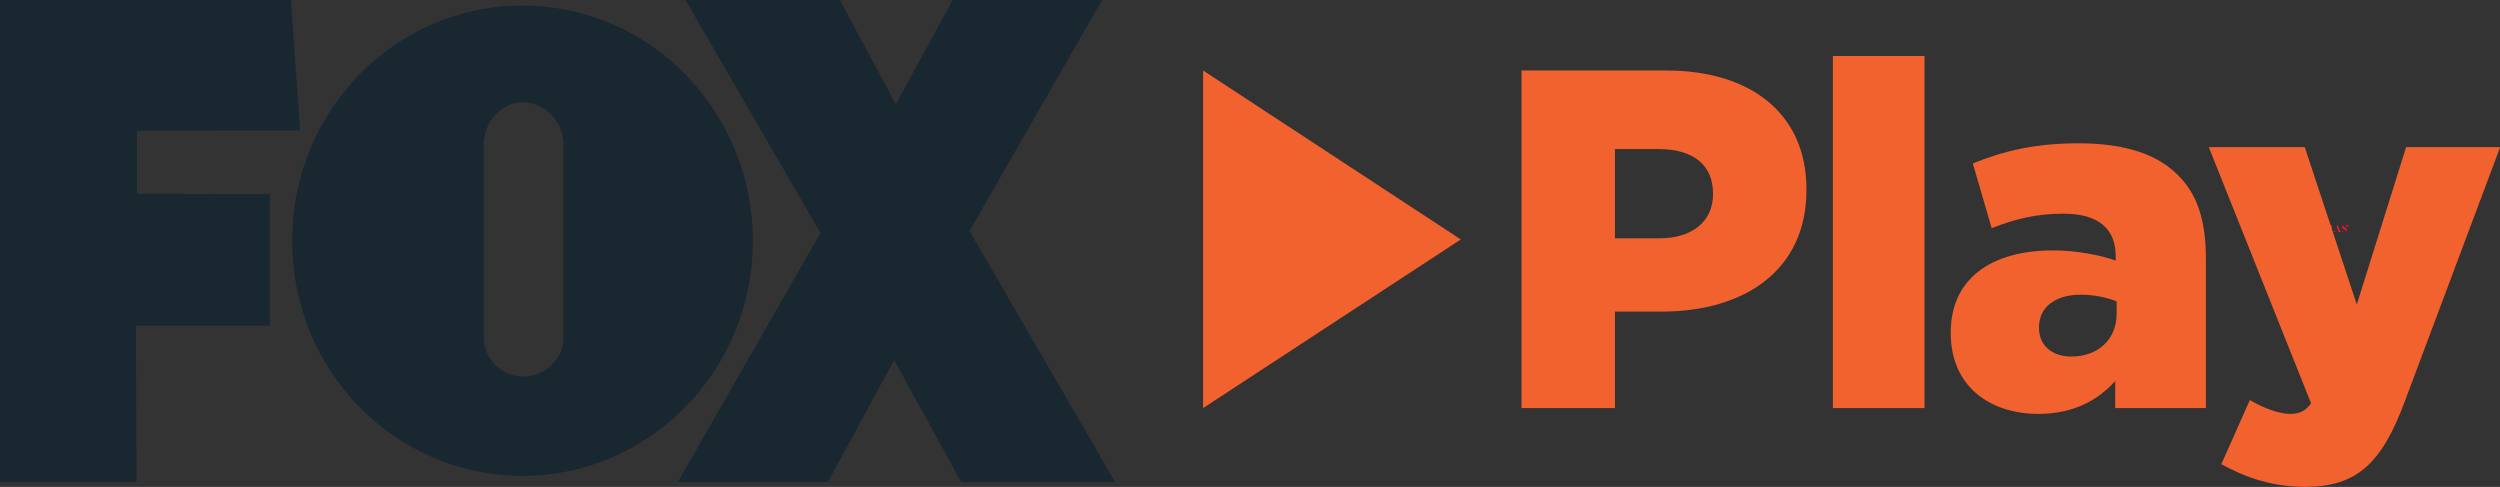 <?xml version="1.0" encoding="UTF-8" standalone="no"?>
<!-- Created with Inkscape (http://www.inkscape.org/) -->

<svg
   xmlns:dc="http://purl.org/dc/elements/1.1/"
   xmlns:cc="http://creativecommons.org/ns#"
   xmlns:rdf="http://www.w3.org/1999/02/22-rdf-syntax-ns#"
   xmlns:svg="http://www.w3.org/2000/svg"
   xmlns="http://www.w3.org/2000/svg"
   xmlns:sodipodi="http://sodipodi.sourceforge.net/DTD/sodipodi-0.dtd"
   xmlns:inkscape="http://www.inkscape.org/namespaces/inkscape"
   width="320.708mm"
   height="62.465mm"
   viewBox="0 0 320.708 62.465"
   version="1.1"
   id="svg41557"
   sodipodi:docname="FoxPlay.svg"
   inkscape:version="0.92.4 (5da689c313, 2019-01-14)">
  <rect x="0" y="0" width="320.708" height="62.465" fill="#333333" stroke="none"/>
  <defs
     id="defs41551">
    <clipPath
       clipPathUnits="userSpaceOnUse"
       id="clipPath16954">
      <path
         d="m 43.898,109.489 h 20.54 v 12.475 h -20.54 z"
         id="path16952"
         inkscape:connector-curvature="0" />
    </clipPath>
    <radialGradient
       fx="0"
       fy="0"
       cx="0"
       cy="0"
       r="1"
       gradientUnits="userSpaceOnUse"
       gradientTransform="matrix(-1.695,-4.351,-4.351,1.695,59.195,116.817)"
       spreadMethod="pad"
       id="radialGradient16944">
      <stop
         style="stop-opacity:1;stop-color:#bdd9ed"
         offset="0"
         id="stop16938" />
      <stop
         style="stop-opacity:1;stop-color:#bdd9ed"
         offset="0.006"
         id="stop16940" />
      <stop
         style="stop-opacity:1;stop-color:#798ba3"
         offset="1"
         id="stop16942" />
    </radialGradient>
    <radialGradient
       fx="0"
       fy="0"
       cx="0"
       cy="0"
       r="1"
       gradientUnits="userSpaceOnUse"
       gradientTransform="matrix(-1.707,-4.383,-4.383,1.707,59.205,116.836)"
       spreadMethod="pad"
       id="radialGradient16922">
      <stop
         style="stop-opacity:1;stop-color:#bdd9ed"
         offset="0"
         id="stop16916" />
      <stop
         style="stop-opacity:1;stop-color:#bdd9ed"
         offset="0.006"
         id="stop16918" />
      <stop
         style="stop-opacity:1;stop-color:#798ba3"
         offset="1"
         id="stop16920" />
    </radialGradient>
    <radialGradient
       fx="0"
       fy="0"
       cx="0"
       cy="0"
       r="1"
       gradientUnits="userSpaceOnUse"
       gradientTransform="matrix(-1.707,-4.383,-4.383,1.707,59.202,116.847)"
       spreadMethod="pad"
       id="radialGradient16900">
      <stop
         style="stop-opacity:1;stop-color:#bdd9ed"
         offset="0"
         id="stop16894" />
      <stop
         style="stop-opacity:1;stop-color:#bdd9ed"
         offset="0.006"
         id="stop16896" />
      <stop
         style="stop-opacity:1;stop-color:#798ba3"
         offset="1"
         id="stop16898" />
    </radialGradient>
    <radialGradient
       fx="0"
       fy="0"
       cx="0"
       cy="0"
       r="1"
       gradientUnits="userSpaceOnUse"
       gradientTransform="matrix(-1.677,-4.306,-4.306,1.677,59.24,116.806)"
       spreadMethod="pad"
       id="radialGradient16878">
      <stop
         style="stop-opacity:1;stop-color:#bdd9ed"
         offset="0"
         id="stop16872" />
      <stop
         style="stop-opacity:1;stop-color:#bdd9ed"
         offset="0.006"
         id="stop16874" />
      <stop
         style="stop-opacity:1;stop-color:#798ba3"
         offset="1"
         id="stop16876" />
    </radialGradient>
    <clipPath
       clipPathUnits="userSpaceOnUse"
       id="clipPath16846">
      <path
         d="m 43.898,109.489 h 20.54 v 12.475 h -20.54 z"
         id="path16844"
         inkscape:connector-curvature="0" />
    </clipPath>
    <clipPath
       clipPathUnits="userSpaceOnUse"
       id="clipPath17348">
      <path
         d="m 46.525,86.876 h 15.504 v 7.49 H 46.525 Z"
         id="path17346"
         inkscape:connector-curvature="0" />
    </clipPath>
    <clipPath
       clipPathUnits="userSpaceOnUse"
       id="clipPath17356">
      <path
         d="m 46.609,93.322 h 4.315 v -5.468 h -4.315 z"
         id="path17354"
         inkscape:connector-curvature="0" />
    </clipPath>
    <radialGradient
       fx="0"
       fy="0"
       cx="0"
       cy="0"
       r="1"
       gradientUnits="userSpaceOnUse"
       gradientTransform="matrix(3.469,0,0,-3.469,48.832,93.796)"
       spreadMethod="pad"
       id="radialGradient17366">
      <stop
         style="stop-opacity:1;stop-color:#f68d65"
         offset="0"
         id="stop17362" />
      <stop
         style="stop-opacity:1;stop-color:#c31c2e"
         offset="1"
         id="stop17364" />
    </radialGradient>
    <clipPath
       clipPathUnits="userSpaceOnUse"
       id="clipPath17388">
      <path
         d="m 57.547,93.49 h 4.179 v -6.166 h -4.179 z"
         id="path17386"
         inkscape:connector-curvature="0" />
    </clipPath>
    <radialGradient
       fx="0"
       fy="0"
       cx="0"
       cy="0"
       r="1"
       gradientUnits="userSpaceOnUse"
       gradientTransform="matrix(3.895,0,0,-3.895,58.707,94.218)"
       spreadMethod="pad"
       id="radialGradient17400">
      <stop
         style="stop-opacity:1;stop-color:#7dc9e4"
         offset="0"
         id="stop17394" />
      <stop
         style="stop-opacity:1;stop-color:#7dc9e4"
         offset="0.006"
         id="stop17396" />
      <stop
         style="stop-opacity:1;stop-color:#4275bc"
         offset="1"
         id="stop17398" />
    </radialGradient>
    <clipPath
       clipPathUnits="userSpaceOnUse"
       id="clipPath17304">
      <path
         d="m 46.525,86.876 h 15.504 v 7.49 H 46.525 Z"
         id="path17302"
         inkscape:connector-curvature="0" />
    </clipPath>
    <clipPath
       clipPathUnits="userSpaceOnUse"
       id="clipPath17312">
      <path
         d="m 50.278,93.508 h 4.166 v -6.184 h -4.166 z"
         id="path17310"
         inkscape:connector-curvature="0" />
    </clipPath>
    <radialGradient
       fx="0"
       fy="0"
       cx="0"
       cy="0"
       r="1"
       gradientUnits="userSpaceOnUse"
       gradientTransform="matrix(2.961,0,0,-2.961,51.235,92.898)"
       spreadMethod="pad"
       id="radialGradient17322">
      <stop
         style="stop-opacity:1;stop-color:#f9db2c"
         offset="0"
         id="stop17318" />
      <stop
         style="stop-opacity:1;stop-color:#f69514"
         offset="1"
         id="stop17320" />
    </radialGradient>
    <clipPath
       clipPathUnits="userSpaceOnUse"
       id="clipPath17196">
      <path
         d="m 46.525,86.876 h 15.504 v 7.49 H 46.525 Z"
         id="path17194"
         inkscape:connector-curvature="0" />
    </clipPath>
    <clipPath
       clipPathUnits="userSpaceOnUse"
       id="clipPath17204">
      <path
         d="m 53.947,94.366 h 4.633 v -6.862 h -4.633 z"
         id="path17202"
         inkscape:connector-curvature="0" />
    </clipPath>
    <clipPath
       clipPathUnits="userSpaceOnUse"
       id="clipPath17220">
      <path
         d="m 50.141,93.832 h 4.422 V 87.04 H 50.141 Z"
         id="path17218"
         inkscape:connector-curvature="0" />
    </clipPath>
    <clipPath
       clipPathUnits="userSpaceOnUse"
       id="clipPath17236">
      <path
         d="m 46.526,93.429 h 4.473 v -5.925 h -4.473 z"
         id="path17234"
         inkscape:connector-curvature="0" />
    </clipPath>
    <clipPath
       clipPathUnits="userSpaceOnUse"
       id="clipPath17252">
      <path
         d="m 57.279,93.908 h 4.751 v -7.031 h -4.751 z"
         id="path17250"
         inkscape:connector-curvature="0" />
    </clipPath>
    <clipPath
       clipPathUnits="userSpaceOnUse"
       id="clipPath17268">
      <path
         d="m 54.13,94.006 h 4.108 V 87.859 h -4.108 z"
         id="path17266"
         inkscape:connector-curvature="0" />
    </clipPath>
    <radialGradient
       fx="0"
       fy="0"
       cx="0"
       cy="0"
       r="1"
       gradientUnits="userSpaceOnUse"
       gradientTransform="matrix(3.41,0,0,-3.41,56.287,94.264)"
       spreadMethod="pad"
       id="radialGradient17278">
      <stop
         style="stop-opacity:1;stop-color:#adcc46"
         offset="0"
         id="stop17274" />
      <stop
         style="stop-opacity:1;stop-color:#55ad38"
         offset="1"
         id="stop17276" />
    </radialGradient>
    <clipPath
       clipPathUnits="userSpaceOnUse"
       id="clipPath17536">
      <path
         d="m 46.454,74.501 h 15.183 v 5.73 H 46.454 Z"
         id="path17534"
         inkscape:connector-curvature="0" />
    </clipPath>
    <clipPath
       clipPathUnits="userSpaceOnUse"
       id="clipPath17712">
      <path
         d="m 44.567,62.612 h 19.422 v 4.956 H 44.567 Z"
         id="path17710"
         inkscape:connector-curvature="0" />
    </clipPath>
    <clipPath
       clipPathUnits="userSpaceOnUse"
       id="clipPath17882">
      <path
         d="m 43.898,45.319 h 20.54 v 12.474 h -20.54 z"
         id="path17880"
         inkscape:connector-curvature="0" />
    </clipPath>
    <clipPath
       clipPathUnits="userSpaceOnUse"
       id="clipPath17882-7">
      <path
         d="m 43.898,45.319 h 20.54 v 12.474 h -20.54 z"
         id="path17880-8"
         inkscape:connector-curvature="0" />
    </clipPath>
  </defs>
  <sodipodi:namedview
     id="base"
     pagecolor="#ffffff"
     bordercolor="#666666"
     borderopacity="1.0"
     inkscape:pageopacity="0.0"
     inkscape:pageshadow="2"
     inkscape:zoom="0.35"
     inkscape:cx="171.49616"
     inkscape:cy="245.55678"
     inkscape:document-units="mm"
     inkscape:current-layer="layer1"
     showgrid="false"
     inkscape:window-width="1920"
     inkscape:window-height="1017"
     inkscape:window-x="-8"
     inkscape:window-y="-8"
     inkscape:window-maximized="1"
     fit-margin-bottom="-1.9428903e-16"
     fit-margin-top="0"
     fit-margin-left="0"
     fit-margin-right="0" />
  <g
     inkscape:label="Calque 1"
     inkscape:groupmode="layer"
     id="layer1"
     transform="translate(-147.697,-161.908)">
    <path
       d="m 198.774,385.946 h 0.168 v -0.705 h -0.168 z"
       style="fill:#1a4770;fill-opacity:1;fill-rule:nonzero;stroke:none;stroke-width:0.353"
       id="path16838"
       inkscape:connector-curvature="0" />
    <g
       transform="matrix(0.353,0,0,-0.353,180.385,426.416)"
       id="g16840">
      <g
         id="g16842"
         clip-path="url(#clipPath16846)">
        <g
           id="g16848"
           transform="translate(50.587,115.564)">
          <path
             d="M 0,0 V -0.845 H 0.479 V 0 c 0,0.42 0.212,0.73 0.764,0.73 V 1.185 C 0.376,1.185 0,0.723 0,0"
             style="fill:#1a4770;fill-opacity:1;fill-rule:nonzero;stroke:none"
             id="path16850"
             inkscape:connector-curvature="0" />
        </g>
        <g
           id="g16852"
           transform="translate(53.42,115.896)">
          <path
             d="M 0,0 C 0.038,0.255 0.23,0.44 0.485,0.44 0.744,0.44 0.914,0.257 0.942,0 Z M 1.427,-0.159 C 1.402,0.417 1.053,0.852 0.485,0.852 c -0.568,0 -0.984,-0.466 -0.984,-1.034 0,-0.616 0.419,-1.024 0.987,-1.024 0.32,0 0.631,0.119 0.814,0.314 l -0.25,0.303 C 0.904,-0.72 0.715,-0.806 0.52,-0.794 0.252,-0.778 0.062,-0.644 0.004,-0.385 h 1.42 c 0.005,0.07 0.006,0.149 0.003,0.226"
             style="fill:#1a4770;fill-opacity:1;fill-rule:nonzero;stroke:none"
             id="path16854"
             inkscape:connector-curvature="0" />
        </g>
        <g
           id="g16856"
           transform="translate(47.822,115.797)">
          <path
             d="m 0,0 c -0.093,0.044 -0.209,0.087 -0.306,0.12 -0.065,0.023 -0.141,0.048 -0.212,0.073 -0.099,0.035 -0.223,0.085 -0.189,0.224 0.026,0.105 0.136,0.171 0.318,0.165 0.214,-0.009 0.412,-0.111 0.504,-0.179 l 0.18,0.32 c -0.106,0.073 -0.346,0.229 -0.694,0.229 -0.503,0 -0.781,-0.272 -0.781,-0.614 0,-0.232 0.117,-0.386 0.358,-0.481 0.091,-0.036 0.398,-0.144 0.494,-0.181 0.137,-0.053 0.204,-0.124 0.186,-0.242 -0.015,-0.104 -0.132,-0.181 -0.336,-0.17 -0.195,0.011 -0.426,0.129 -0.574,0.26 l -0.214,-0.339 c 0.125,-0.108 0.425,-0.291 0.802,-0.291 0.503,0 0.772,0.263 0.79,0.605 C 0.34,-0.25 0.195,-0.093 0,0"
             style="fill:#1a4770;fill-opacity:1;fill-rule:nonzero;stroke:none"
             id="path16858"
             inkscape:connector-curvature="0" />
        </g>
      </g>
    </g>
    <g
       transform="matrix(0.353,0,0,-0.353,180.385,426.416)"
       id="g16860">
      <g
         id="g16862">
        <g
           id="g16868">
          <g
             id="g16870">
            <path
               d="m 55.824,116.666 c -0.123,-0.054 -0.23,-0.128 -0.32,-0.222 v 0 c -0.09,-0.095 -0.161,-0.204 -0.212,-0.33 v 0 c -0.05,-0.125 -0.076,-0.258 -0.076,-0.397 v 0 c 0,-0.14 0.026,-0.272 0.076,-0.396 v 0 c 0.051,-0.125 0.122,-0.233 0.212,-0.326 v 0 c 0.09,-0.094 0.197,-0.167 0.32,-0.221 v 0 c 0.123,-0.055 0.257,-0.083 0.402,-0.083 v 0 c 0.184,0 0.341,0.037 0.466,0.108 v 0 c 0.126,0.071 0.238,0.163 0.337,0.274 v 0 l -0.187,0.175 c -0.078,-0.084 -0.166,-0.153 -0.264,-0.209 v 0 c -0.098,-0.056 -0.21,-0.085 -0.337,-0.085 v 0 c -0.104,0 -0.201,0.021 -0.288,0.06 v 0 c -0.087,0.039 -0.164,0.094 -0.229,0.164 v 0 c -0.064,0.071 -0.115,0.153 -0.152,0.247 v 0 c -0.037,0.094 -0.055,0.193 -0.055,0.302 v 0 c 0,0.106 0.018,0.206 0.053,0.299 v 0 c 0.036,0.093 0.085,0.174 0.149,0.244 v 0 c 0.063,0.069 0.138,0.124 0.225,0.165 v 0 c 0.085,0.039 0.178,0.058 0.277,0.058 v 0 c 0.135,0 0.249,-0.028 0.341,-0.087 v 0 c 0.093,-0.058 0.178,-0.129 0.258,-0.21 v 0 l 0.194,0.206 c -0.046,0.048 -0.095,0.094 -0.148,0.136 v 0 c -0.054,0.043 -0.113,0.08 -0.176,0.111 v 0 c -0.064,0.031 -0.133,0.056 -0.21,0.073 v 0 c -0.075,0.018 -0.161,0.026 -0.254,0.026 v 0 c -0.145,0 -0.279,-0.027 -0.402,-0.082"
               style="fill:url(#radialGradient16878);stroke:none"
               id="path16880"
               inkscape:connector-curvature="0" />
          </g>
        </g>
      </g>
    </g>
    <g
       transform="matrix(0.353,0,0,-0.353,180.385,426.416)"
       id="g16882">
      <g
         id="g16884">
        <g
           id="g16890">
          <g
             id="g16892">
            <path
               d="m 57.479,114.719 h 0.292 v 2.86 h -0.292 z"
               style="fill:url(#radialGradient16900);stroke:none"
               id="path16902"
               inkscape:connector-curvature="0" />
          </g>
        </g>
      </g>
    </g>
    <g
       transform="matrix(0.353,0,0,-0.353,180.385,426.416)"
       id="g16904">
      <g
         id="g16906">
        <g
           id="g16912">
          <g
             id="g16914">
            <path
               d="m 59.518,116.716 v -1.215 c 0,-0.15 -0.046,-0.275 -0.138,-0.372 v 0 c -0.092,-0.097 -0.216,-0.147 -0.369,-0.147 v 0 c -0.152,0 -0.277,0.049 -0.37,0.145 v 0 c -0.093,0.096 -0.141,0.221 -0.141,0.374 v 0 1.215 h -0.297 v -1.215 c 0,-0.24 0.077,-0.437 0.23,-0.585 v 0 c 0.154,-0.149 0.349,-0.224 0.578,-0.224 v 0 c 0.231,0 0.424,0.075 0.578,0.224 v 0 c 0.153,0.148 0.231,0.345 0.231,0.585 v 0 1.215 z"
               style="fill:url(#radialGradient16922);stroke:none"
               id="path16924"
               inkscape:connector-curvature="0" />
          </g>
        </g>
      </g>
    </g>
    <g
       transform="matrix(0.353,0,0,-0.353,180.385,426.416)"
       id="g16926">
      <g
         id="g16928">
        <g
           id="g16934">
          <g
             id="g16936">
            <path
               d="m 60.251,117.579 v -1.855 c 0,-0.291 0.095,-0.538 0.284,-0.735 v 0 c 0.187,-0.197 0.424,-0.297 0.701,-0.297 v 0 c 0.27,0 0.504,0.1 0.694,0.297 v 0 c 0.191,0.197 0.288,0.444 0.288,0.735 v 0 c 0,0.29 -0.096,0.536 -0.284,0.731 v 0 c -0.188,0.194 -0.422,0.292 -0.693,0.292 v 0 c -0.276,0 -0.503,-0.111 -0.676,-0.33 v 0 l -0.021,-0.026 v 1.188 z m 0.505,-2.389 c -0.133,0.147 -0.2,0.327 -0.2,0.534 v 0 c 0,0.205 0.065,0.381 0.199,0.527 v 0 c 0.132,0.146 0.294,0.219 0.481,0.219 v 0 c 0.187,0 0.348,-0.073 0.48,-0.217 v 0 c 0.131,-0.144 0.198,-0.322 0.198,-0.529 v 0 c 0,-0.21 -0.067,-0.39 -0.198,-0.535 v 0 c -0.131,-0.146 -0.292,-0.219 -0.48,-0.219 v 0 c -0.185,0 -0.346,0.074 -0.48,0.22"
               style="fill:url(#radialGradient16944);stroke:none"
               id="path16946"
               inkscape:connector-curvature="0" />
          </g>
        </g>
      </g>
    </g>
    <g
       transform="matrix(0.353,0,0,-0.353,180.385,426.416)"
       id="g16948">
      <g
         id="g16950"
         clip-path="url(#clipPath16954)">
        <g
           id="g16956"
           transform="translate(48.86,115.897)">
          <path
             d="M 0,0 C 0.039,0.255 0.23,0.44 0.486,0.44 0.745,0.44 0.914,0.256 0.943,0 Z m 1.427,-0.159 c -0.024,0.576 -0.373,1.01 -0.941,1.01 -0.569,0 -0.984,-0.465 -0.984,-1.033 0,-0.617 0.418,-1.024 0.986,-1.024 0.321,0 0.631,0.119 0.814,0.314 L 1.053,-0.59 C 0.905,-0.721 0.716,-0.807 0.52,-0.795 0.253,-0.779 0.062,-0.644 0.004,-0.385 h 1.421 c 0.004,0.07 0.005,0.148 0.002,0.226"
             style="fill:#1a4770;fill-opacity:1;fill-rule:nonzero;stroke:none"
             id="path16958"
             inkscape:connector-curvature="0" />
        </g>
      </g>
    </g>
    <g
       transform="matrix(0.353,0,0,-0.353,487.34,366.767)"
       id="g17190">
      <g
         id="g17192"
         clip-path="url(#clipPath17196)">
        <g
           id="g17198">
          <g
             id="g17200" />
          <g
             id="g17212">
            <g
               clip-path="url(#clipPath17204)"
               id="g17210"
               style="opacity:0.75">
              <g
                 transform="translate(57.955,94.366)"
                 id="g17208">
                <path
                   d="m 0,0 -4.008,-0.397 0.626,-6.465 4.007,0.398 z"
                   style="fill:#b2d923;fill-opacity:1;fill-rule:nonzero;stroke:none"
                   id="path17206"
                   inkscape:connector-curvature="0" />
              </g>
            </g>
          </g>
        </g>
        <g
           id="g17214">
          <g
             id="g17216" />
          <g
             id="g17228">
            <g
               clip-path="url(#clipPath17220)"
               id="g17226"
               style="opacity:0.75">
              <g
                 transform="translate(50.488,93.832)"
                 id="g17224">
                <path
                   d="m 0,0 -0.347,-6.537 4.075,-0.255 0.347,6.536 z"
                   style="fill:#f28216;fill-opacity:1;fill-rule:nonzero;stroke:none"
                   id="path17222"
                   inkscape:connector-curvature="0" />
              </g>
            </g>
          </g>
        </g>
        <g
           id="g17230">
          <g
             id="g17232" />
          <g
             id="g17244">
            <g
               clip-path="url(#clipPath17236)"
               id="g17242"
               style="opacity:0.75">
              <g
                 transform="translate(50.574,93.429)"
                 id="g17240">
                <path
                   d="m 0,0 -4.048,-0.371 0.426,-5.554 4.047,0.372 z"
                   style="fill:#8c1844;fill-opacity:1;fill-rule:nonzero;stroke:none"
                   id="path17238"
                   inkscape:connector-curvature="0" />
              </g>
            </g>
          </g>
        </g>
        <g
           id="g17246">
          <g
             id="g17248" />
          <g
             id="g17260">
            <g
               clip-path="url(#clipPath17252)"
               id="g17258"
               style="opacity:0.75">
              <g
                 transform="translate(57.938,93.908)"
                 id="g17256">
                <path
                   d="m 0,0 -0.66,-6.602 4.092,-0.43 0.659,6.604 z"
                   style="fill:#443e9b;fill-opacity:1;fill-rule:nonzero;stroke:none"
                   id="path17254"
                   inkscape:connector-curvature="0" />
              </g>
            </g>
          </g>
        </g>
        <g
           id="g17262">
          <g
             id="g17264" />
          <g
             id="g17292">
            <g
               clip-path="url(#clipPath17268)"
               id="g17290"
               style="opacity:0.8">
              <g
                 id="g17288">
                <g
                   id="g17286">
                  <g
                     id="g17284">
                    <g
                       id="g17282">
                      <path
                         d="m 54.131,93.952 0.082,-6.093 4.025,0.055 -0.083,6.093 z"
                         style="fill:url(#radialGradient17278);stroke:none"
                         id="path17280"
                         inkscape:connector-curvature="0" />
                    </g>
                  </g>
                </g>
              </g>
            </g>
          </g>
        </g>
      </g>
    </g>
    <g
       id="g17294"
       transform="matrix(0.353,0,0,-0.353,506.806,333.982)">
      <path
         d="M 0,0 H 0.824 V -3.069 H 1.951 V -3.772 H 0 Z"
         style="fill:#ffffff;fill-opacity:1;fill-rule:nonzero;stroke:none"
         id="path17296"
         inkscape:connector-curvature="0" />
    </g>
    <g
       transform="matrix(0.353,0,0,-0.353,487.34,366.767)"
       id="g17298">
      <g
         id="g17300"
         clip-path="url(#clipPath17304)">
        <g
           id="g17306">
          <g
             id="g17308" />
          <g
             id="g17336">
            <g
               clip-path="url(#clipPath17312)"
               id="g17334"
               style="opacity:0.8">
              <g
                 id="g17332">
                <g
                   id="g17330">
                  <g
                     id="g17328">
                    <g
                       id="g17326">
                      <path
                         d="m 50.279,93.452 0.082,-6.128 4.083,0.055 -0.084,6.129 z"
                         style="fill:url(#radialGradient17322);stroke:none"
                         id="path17324"
                         inkscape:connector-curvature="0" />
                    </g>
                  </g>
                </g>
              </g>
            </g>
          </g>
        </g>
      </g>
    </g>
    <g
       id="g17338"
       transform="matrix(0.353,0,0,-0.353,505.635,334.405)">
      <path
         d="M 0,0 H -0.65 V 0.729 H 1.58 V 0 H 0.93 V -3.329 H 0 Z"
         style="fill:#ffffff;fill-opacity:1;fill-rule:nonzero;stroke:none"
         id="path17340"
         inkscape:connector-curvature="0" />
    </g>
    <g
       transform="matrix(0.353,0,0,-0.353,487.34,366.767)"
       id="g17342">
      <g
         id="g17344"
         clip-path="url(#clipPath17348)">
        <g
           id="g17350">
          <g
             id="g17352" />
          <g
             id="g17380">
            <g
               clip-path="url(#clipPath17356)"
               id="g17378"
               style="opacity:0.8">
              <g
                 id="g17376">
                <g
                   id="g17374">
                  <g
                     id="g17372">
                    <g
                       id="g17370">
                      <path
                         d="m 46.609,88.08 4.019,-0.226 0.296,5.241 -4.019,0.227 z"
                         style="fill:url(#radialGradient17366);stroke:none"
                         id="path17368"
                         inkscape:connector-curvature="0" />
                    </g>
                  </g>
                </g>
              </g>
            </g>
          </g>
        </g>
        <g
           id="g17382">
          <g
             id="g17384" />
          <g
             id="g17414">
            <g
               clip-path="url(#clipPath17388)"
               id="g17412"
               style="opacity:0.8">
              <g
                 id="g17410">
                <g
                   id="g17408">
                  <g
                     id="g17406">
                    <g
                       id="g17404">
                      <path
                         d="m 57.547,93.452 0.084,-6.128 4.095,0.037 -0.083,6.129 z"
                         style="fill:url(#radialGradient17400);stroke:none"
                         id="path17402"
                         inkscape:connector-curvature="0" />
                    </g>
                  </g>
                </g>
              </g>
            </g>
          </g>
        </g>
        <g
           id="g17416"
           transform="translate(59.678,91.699)">
          <path
             d="m 0,0 c 0.437,0 0.632,-0.28 0.632,-0.558 0,-0.271 -0.198,-0.563 -0.632,-0.563 -0.434,0 -0.632,0.292 -0.632,0.563 C -0.632,-0.28 -0.437,0 0,0 m 0,0.775 c -0.92,0 -1.402,-0.671 -1.402,-1.333 0,-0.48 0.249,-0.92 0.65,-1.148 0.151,-0.085 0.345,-0.132 0.547,-0.132 0.021,0 0.043,0.001 0.065,0.002 l -0.808,-1.146 h 0.943 l 1.178,1.655 c 0.151,0.235 0.234,0.508 0.234,0.769 0,0.662 -0.483,1.333 -1.407,1.333"
             style="fill:#ffffff;fill-opacity:1;fill-rule:nonzero;stroke:none"
             id="path17418"
             inkscape:connector-curvature="0" />
        </g>
        <g
           id="g17420"
           transform="translate(48.898,90.801)">
          <path
             d="M 0,0 C 0.152,0 0.269,0.034 0.351,0.102 0.433,0.171 0.474,0.263 0.474,0.378 V 0.387 C 0.474,0.515 0.431,0.61 0.346,0.672 0.261,0.734 0.144,0.765 -0.005,0.765 H -0.583 V 0 Z M -1.467,1.53 H 0.041 C 0.287,1.53 0.495,1.5 0.665,1.439 0.835,1.378 0.973,1.293 1.079,1.184 1.268,1.002 1.362,0.754 1.362,0.442 V 0.433 C 1.362,0.187 1.303,-0.017 1.184,-0.178 1.066,-0.339 0.906,-0.462 0.706,-0.547 l 0.707,-1.482 h -1.02 l -0.589,1.337 h -0.009 -0.378 v -1.331 h -0.884 z"
             style="fill:#ffffff;fill-opacity:1;fill-rule:nonzero;stroke:none"
             id="path17422"
             inkscape:connector-curvature="0" />
        </g>
      </g>
    </g>
    <g
       transform="matrix(0.353,0,0,-0.353,511.613,374.942)"
       id="g17530">
      <g
         id="g17532"
         clip-path="url(#clipPath17536)">
        <g
           id="g17538"
           transform="translate(51.157,79.361)">
          <path
             d="m 0,0 c -0.031,0.087 -0.075,0.168 -0.132,0.239 -0.057,0.073 -0.125,0.133 -0.202,0.179 -0.081,0.049 -0.169,0.08 -0.261,0.09 L -3.836,0.865 C -3.869,0.869 -3.902,0.871 -3.935,0.871 -4.013,0.871 -4.091,0.86 -4.164,0.838 -4.268,0.807 -4.361,0.755 -4.442,0.686 -4.523,0.615 -4.587,0.529 -4.632,0.431 -4.679,0.329 -4.702,0.219 -4.702,0.104 v -4.15 -0.002 0 -0.003 h -0.001 l 0.001,-0.044 V -4.097 -4.098 -4.143 H -4.7 c 0,-0.005 0,-0.01 0.001,-0.015 10e-4,-0.018 0.003,-0.036 0.006,-0.054 h -0.001 l 0.008,-0.039 0.011,-0.048 c 0.004,-0.015 0.008,-0.029 0.013,-0.044 0,0 0,0 0,0 0.001,-0.002 0.002,-0.004 0.003,-0.006 0.003,-0.012 0.007,-0.023 0.012,-0.034 0,-0.001 0,-0.001 0.001,-0.002 l -0.002,-0.001 0.02,-0.04 0.019,-0.04 h 0.001 c 0.004,-0.007 0.007,-0.013 0.011,-0.02 0.001,-0.001 0.001,-0.002 0.002,-0.003 0.002,-0.004 0.005,-0.009 0.008,-0.013 0.003,-0.005 0.006,-0.01 0.009,-0.015 0.004,-0.005 0.008,-0.011 0.012,-0.017 10e-4,-0.002 0.003,-0.004 0.004,-0.006 0.002,-0.002 0.003,-0.004 0.004,-0.006 0.005,-0.006 0.009,-0.011 0.013,-0.017 0.003,-0.004 0.006,-0.008 0.009,-0.011 0.005,-0.006 0.009,-0.012 0.014,-0.017 0.004,-0.005 0.008,-0.009 0.012,-0.014 0.006,-0.006 0.012,-0.013 0.018,-0.02 0.005,-0.005 0.01,-0.01 0.015,-0.015 0.001,-0.001 0.002,-0.002 0.003,-0.002 0.003,-0.004 0.006,-0.007 0.01,-0.01 0.005,-0.005 0.011,-0.011 0.017,-0.016 0.002,-10e-4 0.004,-0.003 0.005,-0.004 0.003,-0.002 0.005,-0.004 0.007,-0.006 0.004,-0.004 0.009,-0.007 0.013,-0.011 0.003,-0.002 0.006,-0.005 0.009,-0.007 0.002,-0.002 0.004,-0.003 0.006,-0.005 0.004,-0.002 0.007,-0.005 0.011,-0.007 0.004,-0.004 0.009,-0.007 0.013,-0.01 0.002,-0.002 0.004,-0.003 0.006,-0.005 0,0 0,0 0,0 l 0.003,-0.002 c 0.002,-0.001 0.004,-0.002 0.006,-0.003 0.005,-0.004 0.011,-0.008 0.017,-0.011 0.004,-0.003 0.008,-0.005 0.012,-0.008 0.006,-0.003 0.011,-0.007 0.017,-0.01 0.001,-0.001 0.003,-0.002 0.004,-0.002 0.004,-0.002 0.008,-0.005 0.012,-0.007 0.001,0 0.002,-0.001 0.003,-0.001 l -0.001,-0.002 0.034,-0.015 c 10e-4,-0.001 0.002,-0.001 0.003,-0.002 l 0.004,-0.001 c 0,0 0,0 0,0 l 0.04,-0.018 h 10e-4 c 0.005,-0.001 0.01,-0.003 0.015,-0.005 10e-4,-0.001 10e-4,-0.001 0.002,-0.001 l -0.001,-0.001 0.054,-0.016 V -4.83 l 0.016,-0.003 0.016,-0.005 v 0.001 l 0.011,-0.002 v 0 l 0.044,-0.01 v 0.002 c 0.006,-10e-4 0.011,-0.002 0.016,-0.003 0.001,0 0.002,0 0.003,0 0.003,-0.001 0.006,-0.001 0.01,-0.001 10e-4,-0.001 0.002,-0.001 0.003,-0.001 0.002,0 0.004,0 0.006,-10e-4 v -0.001 c 0,0 0.032,-0.002 0.044,-0.003 v 0 h 0.004 v -10e-4 h 0.016 v -0.001 l 0.012,0.001 0.012,-0.001 v 0.001 h 0.013 0.027 l 10e-4,-0.001 0.007,0.001 h 10e-4 v 0 l 0.006,10e-4 h 0.008 v 0.001 l 0.022,0.002 v 0 l 0.044,0.004 v 10e-4 l 0.019,0.002 v 0 l 3.152,0.347 v 0 0 0 l 0.045,0.005 v 0 0 c 0.007,0.001 0.013,0.002 0.02,0.003 0.003,0 0.007,0.001 0.01,0.001 0.002,10e-4 0.003,10e-4 0.005,10e-4 v -0.002 l 0.043,0.011 c 0,0 0,0 0,0 l 0.044,0.011 -0.001,0.002 c 0.005,0.001 0.01,0.003 0.015,0.004 v 0.001 c 0.005,0.001 0.01,0.003 0.014,0.005 l 0.001,-0.002 0.041,0.019 c 0,0 0,0 0,0 l 0.04,0.018 -0.001,0.001 c 0.001,10e-4 0.002,0.002 0.003,0.002 0.007,0.004 0.014,0.008 0.021,0.012 0.002,0.001 0.004,0.002 0.005,0.003 0.001,0 0.002,0.001 0.002,0.001 0.009,0.005 0.018,0.011 0.027,0.017 0,0 0.001,10e-4 0.002,10e-4 0.007,0.005 0.015,0.011 0.022,0.016 0.004,0.003 0.007,0.005 0.011,0.008 0.005,0.003 0.009,0.007 0.014,0.01 0.004,0.004 0.008,0.007 0.012,0.01 0.004,0.004 0.007,0.007 0.011,0.01 0.004,0.004 0.008,0.007 0.013,0.011 0.001,10e-4 0.002,0.002 0.003,0.003 0.001,10e-4 0.002,0.002 0.003,0.003 0.013,0.011 0.025,0.023 0.036,0.035 0,0.001 0,0.001 0,0.001 0.012,0.012 0.023,0.024 0.033,0.037 0.003,0.003 0.005,0.006 0.007,0.008 0.002,0.003 0.005,0.005 0.006,0.008 0.008,0.009 0.014,0.018 0.021,0.027 0.001,10e-4 0.002,0.002 0.003,0.004 0.001,0.002 0.003,0.004 0.004,0.006 0.009,0.013 0.018,0.027 0.027,0.04 0,0.001 0.001,0.002 0.001,0.003 0,0 0.001,0 0.001,0.001 0.003,0.004 0.005,0.009 0.008,0.013 0.003,0.005 0.005,0.009 0.008,0.014 0.002,0.004 0.005,0.009 0.007,0.014 0.003,0.004 0.005,0.009 0.008,0.014 0.002,0.004 0.004,0.009 0.006,0.013 0.003,0.006 0.006,0.011 0.008,0.017 0.002,0.004 0.004,0.008 0.006,0.012 0.004,0.009 0.008,0.018 0.012,0.028 0,0.002 0.001,0.003 0.001,0.004 0.004,0.009 0.007,0.017 0.01,0.026 0,0.001 0.001,0.002 0.001,0.003 0.001,0.002 0.002,0.005 0.002,0.007 0.003,0.007 0.005,0.014 0.007,0.021 0.001,0.004 0.003,0.008 0.004,0.012 0.001,0.003 0.001,0.005 0.002,0.007 0.001,0.004 0.002,0.008 0.003,0.012 0.001,0.004 0.003,0.009 0.004,0.013 0.002,0.007 0.003,0.014 0.005,0.02 0,0.004 0.001,0.008 0.002,0.012 0.002,0.01 0.004,0.02 0.006,0.03 10e-4,0.005 0.002,0.01 0.002,0.014 0.001,0.007 0.002,0.013 0.003,0.019 0.001,0.005 0.001,0.009 0.002,0.014 10e-4,0.007 10e-4,0.013 0.002,0.019 0,0.003 0,0.005 0.001,0.008 0,0.002 0,0.004 0,0.006 0.001,0.007 0.001,0.014 0.001,0.021 0.001,0.004 0.001,0.007 0.001,0.011 0,0.011 0.001,0.022 0.001,0.033 v 0.044 3.385 C 0.048,-0.184 0.032,-0.09 0,0"
             style="fill:#b11b2d;fill-opacity:1;fill-rule:nonzero;stroke:none"
             id="path17540"
             inkscape:connector-curvature="0" />
        </g>
        <g
           id="g17542"
           transform="translate(56.285,79.361)">
          <path
             d="m 0,0 c -0.031,0.087 -0.075,0.168 -0.131,0.239 -0.058,0.073 -0.126,0.133 -0.203,0.179 -0.081,0.049 -0.169,0.079 -0.261,0.09 L -3.836,0.865 C -3.869,0.869 -3.902,0.871 -3.935,0.871 -4.014,0.871 -4.091,0.86 -4.164,0.837 -4.268,0.807 -4.361,0.755 -4.442,0.685 -4.523,0.615 -4.588,0.529 -4.632,0.431 -4.679,0.329 -4.702,0.219 -4.702,0.104 v -4.15 -0.002 0 -0.004 h -0.001 l 0.001,-0.043 v -0.002 -10e-4 -0.045 h 0.001 c 10e-4,-0.006 10e-4,-0.01 0.002,-0.015 10e-4,-0.018 0.003,-0.036 0.006,-0.054 h -0.002 l 0.009,-0.039 0.011,-0.048 c 0.004,-0.015 0.008,-0.029 0.013,-0.044 0,0 0,0 0,0 0.001,-0.003 0.002,-0.005 0.002,-0.007 0.004,-0.011 0.008,-0.022 0.013,-0.033 0,-0.001 0,-0.002 0.001,-0.002 l -0.002,-0.001 0.019,-0.04 0.019,-0.041 0.002,10e-4 c 0.003,-0.007 0.007,-0.014 0.011,-0.02 0.001,-0.001 0.001,-0.002 0.002,-0.003 0.002,-0.005 0.005,-0.009 0.008,-0.013 0.003,-0.005 0.006,-0.01 0.009,-0.015 0.004,-0.005 0.008,-0.011 0.012,-0.017 10e-4,-0.002 0.003,-0.004 0.004,-0.007 0.001,-10e-4 0.003,-0.003 0.004,-0.005 0.004,-0.006 0.009,-0.011 0.013,-0.017 0.003,-0.004 0.006,-0.008 0.009,-0.012 0.004,-0.005 0.009,-0.011 0.013,-0.016 0.004,-0.005 0.009,-0.009 0.013,-0.014 0.006,-0.007 0.012,-0.013 0.018,-0.02 0.005,-0.005 0.01,-0.01 0.015,-0.015 0.001,-0.001 0.002,-0.002 0.002,-0.003 0.004,-0.003 0.007,-0.006 0.011,-0.009 0.005,-0.005 0.011,-0.011 0.017,-0.016 0.002,-0.002 0.003,-0.003 0.005,-0.005 0.002,-0.001 0.005,-0.003 0.007,-0.005 0.004,-0.004 0.008,-0.007 0.013,-0.011 0.003,-0.002 0.006,-0.005 0.009,-0.007 0.002,-0.002 0.004,-0.003 0.006,-0.005 0.004,-0.003 0.007,-0.005 0.01,-0.008 0.005,-0.003 0.01,-0.006 0.014,-0.01 0.002,-10e-4 0.004,-0.002 0.006,-0.004 0,0 0,0 0,0 l 0.003,-0.002 c 0.002,-0.001 0.004,-0.002 0.005,-0.003 0.006,-0.004 0.012,-0.008 0.017,-0.012 0.005,-0.002 0.009,-0.005 0.013,-0.007 0.005,-0.003 0.011,-0.007 0.017,-0.01 0.001,-0.001 0.002,-0.002 0.004,-0.002 0.004,-0.002 0.008,-0.005 0.011,-0.007 0.002,0 0.003,-0.001 0.004,-0.002 l -0.001,-0.001 0.033,-0.015 c 0.002,-0.001 0.003,-0.001 0.004,-0.002 l 0.004,-0.001 c 0,0 0,0 0,-0.001 l 0.04,-0.018 10e-4,0.001 c 0.005,-0.002 0.01,-0.004 0.015,-0.006 10e-4,0 10e-4,0 0.002,0 l -0.001,-0.001 0.054,-0.016 V -4.83 l 0.016,-0.003 0.016,-0.005 v 0.001 l 0.011,-0.002 v 0 l 0.044,-0.01 v 0.001 c 0.005,0 0.011,-0.001 0.016,-0.002 0.001,0 0.002,0 0.003,0 0.003,-0.001 0.006,-0.001 0.01,-0.002 10e-4,0 0.002,0 0.003,0 0.001,0 0.003,-10e-4 0.005,-10e-4 v -0.001 c 0,0 0.033,-0.002 0.045,-0.003 v 0 h 0.004 v -10e-4 h 0.016 v -0.001 h 0.012 0.012 v 0.001 h 0.013 0.027 v -0.001 l 0.008,0.001 h 10e-4 v 0 l 0.005,10e-4 h 0.009 v 0 l 0.021,0.003 h 10e-4 l 0.044,0.004 v 10e-4 l 0.018,0.001 v 10e-4 l 3.153,0.347 v 0 0 -0.001 l 0.045,0.006 v 0 c 0.007,0.001 0.013,0.001 0.02,0.002 0.003,0.001 0.007,0.002 0.011,0.002 10e-4,0 0.002,10e-4 0.004,10e-4 v -0.002 l 0.044,0.011 c 0,0 0,0 0,0 l 0.043,0.011 -0.001,10e-4 c 0.005,0.002 0.01,0.003 0.015,0.005 v 0 c 0.005,0.002 0.01,0.004 0.014,0.006 l 0.001,-0.002 0.04,0.019 h 0.001 l 0.04,0.018 v 0.001 c 0.001,10e-4 0.002,10e-4 0.003,0.002 0.006,0.004 0.013,0.008 0.019,0.011 0.002,10e-4 0.005,0.003 0.006,0.004 0.001,0 0.002,0.001 0.002,0.001 0.009,0.005 0.018,0.011 0.026,0.016 0.002,0.001 0.003,0.002 0.004,0.003 0.007,0.005 0.014,0.01 0.021,0.015 0.004,0.002 0.007,0.005 0.011,0.008 0.005,0.003 0.009,0.007 0.014,0.01 0.004,0.003 0.008,0.007 0.012,0.01 0.004,0.003 0.007,0.007 0.011,0.01 0.004,0.003 0.008,0.007 0.012,0.011 0.002,10e-4 0.003,0.002 0.004,0.003 0.001,10e-4 0.002,0.002 0.003,0.003 0.012,0.011 0.024,0.023 0.036,0.035 0,0 0,0 0.001,0.001 0.011,0.011 0.021,0.024 0.032,0.036 0.003,0.003 0.005,0.007 0.008,0.01 0.002,0.002 0.004,0.004 0.006,0.007 0.007,0.01 0.015,0.02 0.023,0.03 0.001,0.003 0.003,0.005 0.004,0.007 0.01,0.013 0.018,0.027 0.027,0.04 0,0.001 0.001,0.002 0.001,0.002 0.001,0.001 0.001,0.001 0.001,0.002 0.003,0.004 0.005,0.009 0.008,0.013 0.002,0.004 0.005,0.009 0.008,0.014 0.002,0.004 0.005,0.009 0.007,0.014 0.003,0.004 0.005,0.009 0.008,0.014 0.002,0.004 0.004,0.009 0.007,0.013 0.002,0.006 0.005,0.011 0.007,0.017 0.002,0.004 0.004,0.008 0.006,0.012 0.004,0.009 0.008,0.018 0.012,0.028 0,0.002 0.001,0.003 0.002,0.005 0.003,0.008 0.006,0.016 0.009,0.024 0,0.002 0.001,0.003 0.001,0.004 0.001,0.003 0.002,0.005 0.003,0.008 0.002,0.006 0.004,0.013 0.006,0.019 0.001,0.005 0.003,0.009 0.004,0.014 0.001,0.002 0.002,0.004 0.002,0.006 0.001,0.004 0.002,0.007 0.003,0.011 0.001,0.005 0.003,0.01 0.004,0.015 0.001,0.006 0.003,0.012 0.004,0.018 0.001,0.003 0.002,0.006 0.002,0.009 0.001,10e-4 0.001,0.002 0.001,0.002 0,0.002 10e-4,0.004 10e-4,0.005 0.002,0.009 0.004,0.018 0.005,0.027 10e-4,0.005 0.002,0.01 0.002,0.015 0.001,0.006 0.002,0.012 0.003,0.018 0.001,0.004 0.001,0.009 0.002,0.014 10e-4,0.006 10e-4,0.013 0.002,0.019 0,0.004 0.001,0.009 0.001,0.013 0.001,0.008 0.001,0.015 0.001,0.022 0.001,0.003 0.001,0.007 0.001,0.011 0.001,0.011 0.001,0.022 0.001,0.033 v 0.044 3.385 C 0.048,-0.184 0.032,-0.09 0,0"
             style="fill:#b11b2d;fill-opacity:1;fill-rule:nonzero;stroke:none"
             id="path17544"
             inkscape:connector-curvature="0" />
        </g>
        <g
           id="g17546"
           transform="translate(61.434,79.361)">
          <path
             d="m 0,0 c -0.031,0.087 -0.075,0.168 -0.132,0.239 -0.057,0.073 -0.125,0.133 -0.201,0.179 -0.082,0.049 -0.17,0.079 -0.262,0.09 L -3.836,0.865 C -3.869,0.869 -3.902,0.871 -3.935,0.871 -4.013,0.871 -4.09,0.86 -4.164,0.837 -4.268,0.807 -4.361,0.755 -4.442,0.685 -4.523,0.615 -4.587,0.529 -4.632,0.431 -4.679,0.329 -4.702,0.219 -4.702,0.104 v -4.15 -0.002 h -0.001 l 0.001,-0.036 v -0.013 c 0,-10e-4 0,-0.002 0,-0.003 l 0.001,-0.043 H -4.7 c 0,-0.005 0,-0.01 0.001,-0.014 10e-4,-0.019 0.003,-0.037 0.006,-0.055 h -0.001 l 0.009,-0.043 v -0.001 -10e-4 c 0.006,-0.029 0.014,-0.058 0.023,-0.086 0,0 0,0 0,0 0.004,-0.011 0.008,-0.022 0.012,-0.033 0.001,-0.002 0.002,-0.004 0.002,-0.006 10e-4,-0.001 10e-4,-0.002 0.002,-0.003 l -0.001,-0.001 0.019,-0.04 c 0,0 0,-10e-4 0,-10e-4 l 0.019,-0.04 0.001,10e-4 c 0.004,-0.007 0.007,-0.013 0.011,-0.02 0.003,-0.006 0.007,-0.011 0.01,-0.016 0.003,-0.005 0.006,-0.01 0.009,-0.015 0.004,-0.005 0.008,-0.011 0.012,-0.017 10e-4,-0.002 0.003,-0.004 0.004,-0.007 0.002,-10e-4 0.003,-0.003 0.004,-0.005 0.005,-0.006 0.009,-0.011 0.013,-0.017 0.003,-0.004 0.006,-0.008 0.009,-0.012 0.005,-0.005 0.009,-0.011 0.014,-0.016 0.004,-0.005 0.008,-0.01 0.013,-0.015 0.005,-0.006 0.011,-0.012 0.016,-0.018 0.005,-0.005 0.011,-0.011 0.016,-0.016 0.001,-0.001 0.002,-0.002 0.003,-0.003 0.003,-0.003 0.006,-0.006 0.009,-0.009 0.006,-0.005 0.012,-0.011 0.018,-0.016 0.002,-10e-4 0.004,-0.003 0.005,-0.005 0.003,-0.002 0.005,-0.003 0.007,-0.005 0.004,-0.004 0.009,-0.007 0.013,-0.011 0.003,-0.002 0.006,-0.005 0.009,-0.007 0.002,-0.002 0.004,-0.003 0.007,-0.005 0.003,-0.003 0.006,-0.005 0.009,-0.007 0.005,-0.004 0.01,-0.007 0.014,-0.011 0.004,-0.002 0.008,-0.005 0.011,-0.007 10e-4,0 10e-4,0 10e-4,-0.001 0.006,-0.004 0.013,-0.008 0.019,-0.012 0.001,-0.001 0.002,-0.001 0.003,-0.002 0.003,-0.002 0.007,-0.004 0.01,-0.006 0.005,-0.003 0.011,-0.006 0.016,-0.01 0.002,0 0.003,-0.001 0.005,-0.002 0.004,-0.002 0.008,-0.005 0.012,-0.007 0.001,0 0.002,-0.001 0.003,-0.002 l -0.001,-0.001 0.033,-0.015 c 0.002,-0.001 0.003,-0.001 0.005,-0.002 l 0.003,-0.001 v 0 l 0.04,-0.019 10e-4,0.001 c 0.001,0 0.002,0 0.002,-0.001 0.005,-0.001 0.01,-0.003 0.015,-0.005 l -0.001,-0.001 0.054,-0.016 V -4.83 l 0.016,-0.003 0.016,-0.005 v 0.001 l 0.011,-0.002 v 0 l 0.044,-0.01 v 0.001 c 0.006,0 0.011,-0.001 0.016,-0.002 0.001,0 0.002,0 0.003,0 0.003,-0.001 0.006,-0.001 0.01,-0.002 10e-4,0 0.002,0 0.003,0 0.002,0 0.004,-10e-4 0.006,-10e-4 v -0.001 c 0,0 0.032,-0.002 0.044,-0.003 v 0 h 0.004 v -0.002 h 0.02 0.008 0.013 v 0.001 h 0.012 c 0.008,0 0.02,0 0.027,0 l 10e-4,-0.001 0.008,0.001 v 0 l 0.007,10e-4 h 0.007 v 0 l 0.022,0.003 v 0 l 0.045,0.004 v 10e-4 l 0.018,0.001 v 10e-4 l 3.152,0.347 v 0 0 -0.001 l 0.045,0.006 v 0 c 0.007,0.001 0.013,0.001 0.02,0.002 0.003,0.001 0.007,0.002 0.011,0.002 10e-4,0 0.002,10e-4 0.004,10e-4 v -0.002 l 0.044,0.011 c 0,0 0,0 0,0 l 0.043,0.011 -0.001,10e-4 c 0.005,0.002 0.01,0.003 0.015,0.005 v 0 c 0.005,0.002 0.01,0.004 0.014,0.006 l 0.001,-0.002 0.041,0.019 c 0,0 0,0 0,0 l 0.04,0.018 v 0.001 c 0.001,10e-4 0.001,10e-4 0.002,0.002 0.007,0.004 0.014,0.008 0.021,0.011 0.002,0.002 0.004,0.003 0.006,0.004 0,0 0.001,0.001 0.002,0.001 0.008,0.005 0.017,0.011 0.025,0.016 0.002,0.001 0.003,0.002 0.004,0.003 0.007,0.005 0.014,0.01 0.021,0.015 0.004,0.002 0.008,0.005 0.011,0.008 0.005,0.003 0.009,0.007 0.014,0.01 0.004,0.003 0.008,0.007 0.012,0.01 0.004,0.003 0.007,0.006 0.011,0.01 0.004,0.003 0.009,0.007 0.013,0.011 0.001,10e-4 0.002,0.002 0.003,0.003 0.001,10e-4 0.002,0.002 0.003,0.002 0.024,0.023 0.047,0.047 0.069,0.073 0.003,0.003 0.005,0.006 0.007,0.009 0.002,0.003 0.005,0.005 0.007,0.008 0.008,0.01 0.015,0.02 0.023,0.03 0.001,0.003 0.003,0.005 0.004,0.007 0.009,0.013 0.018,0.027 0.027,0.04 0,0.001 0.001,0.002 0.001,0.002 0.001,0.001 0.001,0.001 0.001,0.002 0.003,0.004 0.005,0.009 0.008,0.013 0.002,0.004 0.005,0.009 0.008,0.014 0.002,0.004 0.005,0.009 0.007,0.013 0.003,0.005 0.005,0.01 0.008,0.015 0.002,0.004 0.004,0.009 0.006,0.013 0.003,0.006 0.006,0.011 0.008,0.017 0.002,0.004 0.004,0.008 0.006,0.012 0.004,0.009 0.008,0.018 0.012,0.028 0,0.002 0.001,0.003 0.002,0.005 0.003,0.008 0.006,0.016 0.009,0.024 0,0.002 0.001,0.003 0.001,0.004 0.001,0.003 0.002,0.006 0.003,0.008 0.002,0.006 0.004,0.013 0.006,0.019 0.001,0.005 0.003,0.009 0.004,0.014 0.001,0.002 0.002,0.004 0.002,0.006 0.001,0.004 0.002,0.007 0.003,0.01 0.001,0.005 0.003,0.011 0.004,0.016 0.001,0.005 0.003,0.011 0.004,0.016 0.002,0.008 0.003,0.016 0.005,0.023 0.001,0.008 0.003,0.015 0.004,0.022 10e-4,0.005 0.002,0.01 0.003,0.015 0,0.006 0.001,0.012 0.002,0.017 0.001,0.005 0.001,0.01 0.002,0.015 10e-4,0.007 10e-4,0.013 0.002,0.019 0,0.004 0.001,0.009 0.001,0.014 0.001,0.007 0.001,0.014 0.001,0.02 0.001,0.004 0.001,0.008 0.001,0.012 0,0.011 0.001,0.022 0.001,0.033 v 0.044 3.385 C 0.048,-0.184 0.032,-0.09 0,0"
             style="fill:#b11b2d;fill-opacity:1;fill-rule:nonzero;stroke:none"
             id="path17548"
             inkscape:connector-curvature="0" />
        </g>
        <g
           id="g17550"
           transform="translate(51.313,79.361)">
          <path
             d="m 0,0 c -0.031,0.087 -0.075,0.168 -0.132,0.239 -0.057,0.073 -0.125,0.133 -0.202,0.179 -0.081,0.049 -0.169,0.08 -0.261,0.09 L -3.836,0.865 C -3.869,0.869 -3.902,0.871 -3.935,0.871 -4.013,0.871 -4.091,0.86 -4.164,0.838 -4.268,0.807 -4.361,0.755 -4.442,0.686 -4.523,0.615 -4.587,0.529 -4.632,0.431 -4.679,0.329 -4.702,0.219 -4.702,0.104 v -4.15 -0.002 0 -0.003 h -0.001 l 0.001,-0.044 V -4.097 -4.098 -4.143 H -4.7 c 0,-0.005 0,-0.01 0.001,-0.015 10e-4,-0.018 0.003,-0.036 0.006,-0.054 h -0.001 l 0.008,-0.039 0.011,-0.048 c 0.004,-0.015 0.008,-0.029 0.013,-0.044 0,0 0,0 0,0 0.001,-0.002 0.002,-0.004 0.003,-0.006 0.003,-0.012 0.007,-0.023 0.012,-0.034 0,-0.001 0,-0.001 0.001,-0.002 l -0.001,-0.001 0.019,-0.04 0.019,-0.04 h 0.001 c 0.004,-0.007 0.007,-0.013 0.011,-0.02 0.001,-0.001 0.001,-0.002 0.002,-0.003 0.002,-0.004 0.005,-0.009 0.008,-0.013 0.003,-0.005 0.006,-0.01 0.009,-0.015 0.004,-0.005 0.008,-0.011 0.012,-0.017 10e-4,-0.002 0.003,-0.004 0.004,-0.006 0.002,-0.002 0.003,-0.004 0.004,-0.006 0.005,-0.006 0.009,-0.011 0.013,-0.017 0.003,-0.004 0.006,-0.008 0.009,-0.011 0.005,-0.006 0.009,-0.012 0.014,-0.017 0.004,-0.005 0.008,-0.009 0.012,-0.014 0.006,-0.006 0.012,-0.013 0.018,-0.02 0.005,-0.005 0.01,-0.01 0.015,-0.015 0.001,-0.001 0.002,-0.002 0.003,-0.002 0.003,-0.004 0.006,-0.007 0.01,-0.01 0.006,-0.005 0.011,-0.011 0.017,-0.016 0.002,-10e-4 0.004,-0.003 0.005,-0.004 0.003,-0.002 0.005,-0.004 0.007,-0.006 0.004,-0.004 0.009,-0.007 0.013,-0.011 0.003,-0.002 0.006,-0.005 0.009,-0.007 0.002,-0.002 0.004,-0.003 0.006,-0.005 0.004,-0.002 0.007,-0.005 0.011,-0.007 0.004,-0.004 0.009,-0.007 0.013,-0.01 0.002,-0.002 0.004,-0.003 0.006,-0.005 0,0 0,0 0,0 l 0.003,-0.002 c 0.002,-0.001 0.004,-0.002 0.006,-0.003 0.005,-0.004 0.011,-0.008 0.017,-0.011 0.004,-0.003 0.008,-0.005 0.012,-0.008 0.006,-0.003 0.011,-0.007 0.017,-0.01 0.001,-0.001 0.003,-0.002 0.004,-0.002 0.004,-0.002 0.008,-0.005 0.012,-0.007 0.001,0 0.002,-0.001 0.003,-0.001 l -0.001,-0.002 0.034,-0.015 c 10e-4,-0.001 0.002,-0.001 0.003,-0.002 l 0.004,-0.001 c 0,0 0,0 0,0 l 0.04,-0.018 h 10e-4 c 0.005,-0.001 0.01,-0.003 0.015,-0.005 10e-4,-0.001 10e-4,-0.001 0.002,-0.001 l -0.001,-0.001 0.054,-0.016 V -4.83 l 0.016,-0.003 0.016,-0.005 v 0.001 l 0.011,-0.002 v 0 l 0.044,-0.01 v 0.002 c 0.006,-10e-4 0.011,-0.002 0.016,-0.003 0.001,0 0.002,0 0.003,0 0.003,-0.001 0.007,-0.001 0.01,-0.001 10e-4,-0.001 0.002,-0.001 0.003,-0.001 0.002,0 0.004,0 0.006,-10e-4 v -0.001 c 0,0 0.032,-0.002 0.044,-0.003 v 0 h 0.004 v -10e-4 h 0.016 v -0.001 l 0.012,0.001 0.012,-0.001 10e-4,0.001 h 0.012 0.028 v -0.001 l 0.007,0.001 h 10e-4 v 0 l 0.006,10e-4 h 0.008 v 0.001 l 0.022,0.002 v 0 l 0.044,0.004 v 10e-4 l 0.019,0.002 v 0 l 3.152,0.347 v 0 0 0 l 0.045,0.005 v 0 0 c 0.007,0.001 0.013,0.002 0.02,0.003 0.003,0 0.007,0.001 0.011,0.001 10e-4,10e-4 0.002,10e-4 0.004,10e-4 v -0.002 l 0.043,0.011 c 0,0 0,0 0,0 l 0.044,0.011 -0.001,0.002 c 0.005,0.001 0.01,0.003 0.015,0.004 v 0.001 c 0.005,0.001 0.01,0.003 0.014,0.005 l 0.001,-0.002 0.041,0.019 c 0,0 0,0 0,0 l 0.04,0.018 v 0.001 c 0,10e-4 0.001,0.002 0.002,0.002 0.007,0.004 0.014,0.008 0.022,0.012 0.001,0.001 0.003,0.002 0.004,0.003 0.001,0 0.002,0.001 0.002,0.001 0.009,0.005 0.018,0.011 0.027,0.017 0,0 0.001,10e-4 0.002,10e-4 0.007,0.005 0.015,0.011 0.022,0.016 0.004,0.003 0.007,0.005 0.011,0.008 0.005,0.003 0.009,0.007 0.014,0.01 0.004,0.004 0.008,0.007 0.012,0.01 0.004,0.004 0.007,0.007 0.011,0.01 0.004,0.004 0.008,0.007 0.013,0.011 0.001,10e-4 0.002,0.002 0.003,0.003 0.001,10e-4 0.002,0.002 0.003,0.003 0.013,0.011 0.025,0.023 0.036,0.035 0,0.001 0,0.001 0,0.001 0.012,0.012 0.023,0.024 0.033,0.037 0.003,0.003 0.005,0.006 0.007,0.008 0.002,0.003 0.005,0.005 0.006,0.008 0.008,0.009 0.014,0.018 0.021,0.027 0.001,10e-4 0.002,0.002 0.003,0.004 0.001,0.002 0.003,0.004 0.004,0.006 0.009,0.013 0.018,0.027 0.027,0.04 0,0.001 0.001,0.002 0.001,0.003 0.001,0 0.001,0 0.001,0.001 0.003,0.004 0.005,0.009 0.008,0.013 0.003,0.005 0.005,0.009 0.008,0.014 0.002,0.004 0.005,0.009 0.007,0.014 0.003,0.004 0.005,0.009 0.008,0.014 0.002,0.004 0.004,0.009 0.006,0.013 0.003,0.006 0.006,0.011 0.008,0.017 0.002,0.004 0.004,0.008 0.006,0.012 0.004,0.009 0.008,0.018 0.012,0.028 0,0.002 0.001,0.003 0.001,0.004 0.004,0.009 0.007,0.017 0.01,0.026 0,0.001 0.001,0.002 0.001,0.003 0.001,0.002 0.002,0.005 0.002,0.007 0.003,0.007 0.005,0.014 0.007,0.021 0.001,0.004 0.003,0.008 0.004,0.012 0.001,0.003 0.001,0.005 0.002,0.007 0.001,0.004 0.002,0.008 0.003,0.012 0.001,0.004 0.003,0.009 0.004,0.013 0.002,0.007 0.003,0.014 0.005,0.02 0,0.004 0.001,0.008 0.002,0.012 0.003,0.01 0.004,0.02 0.006,0.03 10e-4,0.005 0.002,0.01 0.002,0.014 0.001,0.007 0.002,0.013 0.003,0.019 0.001,0.005 0.001,0.009 0.002,0.014 10e-4,0.007 10e-4,0.013 0.002,0.019 0,0.003 0,0.005 0.001,0.008 0,0.002 0,0.004 0,0.006 0.001,0.007 0.001,0.014 0.001,0.021 0.001,0.004 0.001,0.007 0.001,0.011 0,0.011 0.001,0.022 0.001,0.033 v 0.044 3.385 C 0.048,-0.184 0.032,-0.09 0,0"
             style="fill:#eb1c2d;fill-opacity:1;fill-rule:nonzero;stroke:none"
             id="path17552"
             inkscape:connector-curvature="0" />
        </g>
        <g
           id="g17554"
           transform="translate(56.441,79.361)">
          <path
             d="m 0,0 c -0.031,0.087 -0.075,0.168 -0.131,0.239 -0.058,0.073 -0.126,0.133 -0.203,0.179 -0.081,0.049 -0.169,0.079 -0.261,0.09 L -3.836,0.865 C -3.869,0.869 -3.902,0.871 -3.935,0.871 -4.013,0.871 -4.091,0.86 -4.164,0.837 -4.268,0.807 -4.361,0.755 -4.442,0.685 -4.523,0.615 -4.587,0.529 -4.632,0.431 -4.679,0.329 -4.702,0.219 -4.702,0.104 v -4.15 -0.002 0 -0.004 h -0.001 l 0.001,-0.043 V -4.097 -4.098 -4.143 H -4.7 c 0,-0.006 0,-0.01 0.001,-0.015 10e-4,-0.018 0.003,-0.036 0.006,-0.054 h -0.001 l 0.008,-0.039 0.011,-0.048 c 0.004,-0.015 0.008,-0.029 0.013,-0.044 0,0 0,0 0,0 0.001,-0.003 0.002,-0.005 0.003,-0.007 0.003,-0.011 0.007,-0.022 0.012,-0.033 0,-0.001 0,-0.002 0.001,-0.002 l -0.001,-0.001 0.019,-0.04 0.019,-0.041 0.001,10e-4 c 0.004,-0.007 0.007,-0.014 0.011,-0.02 0.001,-0.001 0.001,-0.002 0.002,-0.003 0.003,-0.005 0.005,-0.009 0.008,-0.013 0.003,-0.005 0.006,-0.01 0.009,-0.015 0.004,-0.005 0.008,-0.011 0.012,-0.017 10e-4,-0.002 0.003,-0.004 0.004,-0.007 0.002,-10e-4 0.003,-0.003 0.004,-0.005 0.005,-0.006 0.009,-0.011 0.013,-0.017 0.003,-0.004 0.006,-0.008 0.009,-0.012 0.005,-0.005 0.009,-0.011 0.014,-0.016 0.004,-0.005 0.008,-0.009 0.012,-0.014 0.006,-0.007 0.012,-0.013 0.018,-0.02 0.005,-0.005 0.01,-0.01 0.015,-0.015 0.001,-0.001 0.002,-0.002 0.003,-0.003 0.003,-0.003 0.006,-0.006 0.01,-0.009 0.006,-0.005 0.011,-0.011 0.017,-0.016 0.002,-0.002 0.004,-0.003 0.005,-0.005 0.003,-0.001 0.005,-0.003 0.007,-0.005 0.004,-0.004 0.009,-0.007 0.013,-0.011 0.003,-0.002 0.006,-0.005 0.009,-0.007 0.002,-0.002 0.004,-0.003 0.006,-0.005 0.004,-0.003 0.007,-0.005 0.011,-0.008 0.004,-0.003 0.009,-0.006 0.013,-0.01 0.002,-10e-4 0.004,-0.002 0.006,-0.004 0,0 0,0 0,0 l 0.003,-0.002 c 0.002,-0.001 0.004,-0.002 0.006,-0.003 0.005,-0.004 0.011,-0.008 0.017,-0.012 0.004,-0.002 0.008,-0.005 0.012,-0.007 0.006,-0.003 0.011,-0.007 0.017,-0.01 0.001,-0.001 0.003,-0.002 0.004,-0.002 0.004,-0.002 0.008,-0.005 0.012,-0.007 0.001,0 0.002,-0.001 0.003,-0.002 l -0.001,-0.001 0.034,-0.015 c 10e-4,-0.001 0.002,-0.001 0.003,-0.002 l 0.004,-0.001 c 0,0 0,0 0,-0.001 l 0.04,-0.018 10e-4,0.001 c 0.005,-0.002 0.01,-0.004 0.015,-0.006 10e-4,0 10e-4,0 0.002,0 l -0.001,-0.001 0.054,-0.016 V -4.83 l 0.016,-0.003 0.016,-0.005 v 0.001 l 0.011,-0.002 v 0 l 0.044,-0.01 v 0.001 c 0.006,0 0.011,-0.001 0.016,-0.002 0.001,0 0.002,0 0.003,0 0.003,-0.001 0.007,-0.001 0.01,-0.002 10e-4,0 0.002,0 0.003,0 0.002,0 0.004,-10e-4 0.006,-10e-4 v -0.001 c 0,0 0.032,-0.002 0.044,-0.003 v 0 h 0.004 v -10e-4 h 0.016 v -0.001 h 0.012 0.012 l 10e-4,0.001 h 0.012 0.027 l 10e-4,-0.001 0.007,0.001 h 10e-4 v 0 l 0.006,10e-4 h 0.008 v 0 l 0.022,0.003 v 0 l 0.045,0.004 -10e-4,10e-4 0.019,0.001 v 10e-4 l 3.152,0.347 v 0 0 -0.001 l 0.045,0.006 v 0 c 0.007,0.001 0.013,0.001 0.02,0.002 0.003,0.001 0.007,0.002 0.011,0.002 10e-4,0 0.002,10e-4 0.004,10e-4 v -0.002 l 0.044,0.011 c 0,0 0,0 0,0 l 0.043,0.011 -0.001,10e-4 c 0.005,0.002 0.01,0.003 0.015,0.005 v 0 c 0.005,0.002 0.01,0.004 0.014,0.006 l 0.001,-0.002 0.04,0.019 h 0.001 l 0.04,0.018 v 0.001 c 0.001,10e-4 0.002,10e-4 0.003,0.002 0.006,0.004 0.013,0.008 0.019,0.011 0.002,10e-4 0.004,0.003 0.006,0.004 0.001,0 0.002,0.001 0.002,0.001 0.009,0.005 0.018,0.011 0.026,0.016 0.002,0.001 0.003,0.002 0.004,0.003 0.007,0.005 0.014,0.01 0.021,0.015 0.004,0.002 0.007,0.005 0.011,0.008 0.005,0.003 0.009,0.007 0.014,0.01 0.004,0.003 0.008,0.007 0.012,0.01 0.004,0.003 0.007,0.007 0.011,0.01 0.004,0.003 0.008,0.007 0.012,0.011 0.002,10e-4 0.003,0.002 0.004,0.003 0.001,10e-4 0.002,0.002 0.003,0.003 0.012,0.011 0.024,0.023 0.036,0.035 0,0 0,0 0.001,0.001 0.011,0.011 0.021,0.024 0.032,0.036 0.003,0.003 0.005,0.007 0.008,0.01 0.002,0.002 0.004,0.004 0.006,0.007 0.007,0.01 0.015,0.02 0.023,0.03 0.001,0.003 0.003,0.005 0.004,0.007 0.01,0.013 0.018,0.027 0.027,0.04 0,0.001 0.001,0.002 0.001,0.002 0,0.001 0.001,0.001 0.001,0.002 0.003,0.004 0.005,0.009 0.008,0.013 0.002,0.004 0.005,0.009 0.008,0.014 0.002,0.004 0.005,0.009 0.007,0.014 0.003,0.004 0.005,0.009 0.008,0.014 0.002,0.004 0.004,0.009 0.007,0.013 0.002,0.006 0.005,0.011 0.007,0.017 0.002,0.004 0.004,0.008 0.006,0.012 0.004,0.009 0.008,0.018 0.012,0.028 0,0.002 0.001,0.003 0.002,0.005 0.003,0.008 0.006,0.016 0.009,0.024 0,0.002 0.001,0.003 0.001,0.004 0.001,0.003 0.002,0.005 0.003,0.008 0.002,0.006 0.004,0.013 0.006,0.019 0.001,0.005 0.003,0.009 0.004,0.014 0.001,0.002 0.002,0.004 0.002,0.006 0.001,0.004 0.002,0.007 0.003,0.011 0.001,0.005 0.003,0.01 0.004,0.015 0.001,0.006 0.003,0.012 0.004,0.018 0.001,0.003 0.002,0.006 0.002,0.009 0.001,10e-4 0.001,0.002 0.001,0.002 0,0.002 10e-4,0.004 10e-4,0.005 0.002,0.009 0.004,0.018 0.005,0.027 10e-4,0.005 0.002,0.01 0.002,0.015 0.001,0.006 0.002,0.012 0.003,0.018 0.001,0.004 0.001,0.009 0.002,0.014 10e-4,0.006 10e-4,0.013 0.002,0.019 0,0.004 0.001,0.009 0.001,0.013 0.001,0.008 0.001,0.015 0.001,0.022 0.001,0.003 0.001,0.007 0.001,0.011 0,0.011 0.001,0.022 0.001,0.033 v 0.044 3.385 C 0.048,-0.184 0.032,-0.09 0,0"
             style="fill:#eb1c2d;fill-opacity:1;fill-rule:nonzero;stroke:none"
             id="path17556"
             inkscape:connector-curvature="0" />
        </g>
        <g
           id="g17558"
           transform="translate(61.59,79.361)">
          <path
             d="m 0,0 c -0.031,0.087 -0.075,0.168 -0.132,0.239 -0.057,0.073 -0.125,0.133 -0.201,0.179 -0.082,0.049 -0.17,0.079 -0.262,0.09 L -3.836,0.865 C -3.869,0.869 -3.902,0.871 -3.935,0.871 -4.013,0.871 -4.09,0.86 -4.164,0.837 -4.268,0.807 -4.361,0.755 -4.442,0.685 -4.523,0.615 -4.587,0.529 -4.632,0.431 -4.679,0.329 -4.702,0.219 -4.702,0.104 v -4.15 -0.002 h -0.001 l 0.001,-0.036 v -0.013 c 0,-10e-4 0,-0.002 0,-0.003 l 0.001,-0.043 H -4.7 c 0,-0.005 0,-0.01 0.001,-0.014 10e-4,-0.019 0.003,-0.037 0.006,-0.055 h -0.001 l 0.009,-0.043 v -0.001 -10e-4 c 0.006,-0.029 0.014,-0.058 0.023,-0.086 0,0 0,0 0,0 0.004,-0.011 0.008,-0.022 0.012,-0.033 0.001,-0.002 0.002,-0.004 0.002,-0.006 10e-4,-0.001 10e-4,-0.002 0.002,-0.003 l -0.001,-0.001 0.019,-0.04 c 0,0 0,-10e-4 0,-10e-4 l 0.019,-0.04 0.001,10e-4 c 0.004,-0.007 0.007,-0.013 0.011,-0.02 0.003,-0.006 0.007,-0.011 0.01,-0.016 0.003,-0.005 0.006,-0.01 0.009,-0.015 0.004,-0.005 0.008,-0.011 0.012,-0.017 10e-4,-0.002 0.003,-0.004 0.004,-0.007 0.002,-10e-4 0.003,-0.003 0.004,-0.005 0.005,-0.006 0.009,-0.011 0.013,-0.017 0.003,-0.004 0.006,-0.008 0.009,-0.012 0.005,-0.005 0.009,-0.011 0.014,-0.016 0.004,-0.005 0.008,-0.01 0.013,-0.015 0.005,-0.006 0.011,-0.012 0.016,-0.018 0.005,-0.005 0.011,-0.011 0.016,-0.016 0.001,-0.001 0.002,-0.002 0.003,-0.003 0.003,-0.003 0.006,-0.006 0.009,-0.009 0.006,-0.005 0.012,-0.011 0.018,-0.016 0.002,-10e-4 0.004,-0.003 0.005,-0.005 0.003,-0.002 0.005,-0.003 0.007,-0.005 0.004,-0.004 0.009,-0.007 0.013,-0.011 0.003,-0.002 0.006,-0.005 0.009,-0.007 0.002,-0.002 0.004,-0.003 0.007,-0.005 0.003,-0.003 0.006,-0.005 0.009,-0.007 0.005,-0.004 0.01,-0.007 0.014,-0.011 0.004,-0.002 0.008,-0.005 0.011,-0.007 10e-4,0 10e-4,0 10e-4,-0.001 0.006,-0.004 0.013,-0.008 0.019,-0.012 0.001,-0.001 0.002,-0.001 0.003,-0.002 0.003,-0.002 0.007,-0.004 0.01,-0.006 0.005,-0.003 0.011,-0.006 0.016,-0.01 0.002,0 0.003,-0.001 0.005,-0.002 0.004,-0.002 0.008,-0.005 0.012,-0.007 0.001,0 0.002,-0.001 0.003,-0.002 l -0.001,-0.001 0.033,-0.015 c 0.002,-0.001 0.004,-0.001 0.005,-0.002 l 0.003,-0.001 v 0 l 0.04,-0.019 10e-4,0.001 c 0.001,0 0.002,0 0.003,-0.001 0.004,-0.001 0.009,-0.003 0.014,-0.005 l -0.001,-0.001 0.054,-0.016 V -4.83 l 0.016,-0.003 0.016,-0.005 v 0.001 l 0.011,-0.002 v 0 l 0.044,-0.01 v 0.001 c 0.006,0 0.011,-0.001 0.016,-0.002 0.001,0 0.002,0 0.003,0 0.003,-0.001 0.007,-0.001 0.01,-0.002 10e-4,0 0.002,0 0.003,0 0.002,0 0.004,-10e-4 0.006,-10e-4 v -0.001 c 0,0 0.032,-0.002 0.044,-0.003 v 0 h 0.004 v -0.002 h 0.02 0.008 0.013 v 0.001 h 0.012 c 0.008,0 0.02,0 0.027,0 l 10e-4,-0.001 0.008,0.001 v 0 l 0.007,10e-4 h 0.007 v 0 l 0.022,0.003 v 0 l 0.045,0.004 v 10e-4 l 0.018,0.001 v 10e-4 l 3.152,0.347 v 0 0 -0.001 l 0.045,0.006 v 0 c 0.007,0.001 0.013,0.001 0.02,0.002 0.003,0.001 0.007,0.002 0.011,0.002 10e-4,0 0.002,10e-4 0.004,10e-4 v -0.002 l 0.044,0.011 c 0,0 0,0 0,0 l 0.043,0.011 -0.001,10e-4 c 0.005,0.002 0.01,0.003 0.015,0.005 v 0 c 0.005,0.002 0.01,0.004 0.014,0.006 l 0.001,-0.002 0.041,0.019 c 0,0 0,0 0,0 l 0.04,0.018 v 0.001 c 0.001,10e-4 0.001,10e-4 0.002,0.002 0.007,0.004 0.014,0.008 0.021,0.011 0.002,0.002 0.004,0.003 0.006,0.004 0,0 0.001,0.001 0.002,0.001 0.008,0.005 0.017,0.011 0.025,0.016 0.002,0.001 0.003,0.002 0.004,0.003 0.007,0.005 0.014,0.01 0.021,0.015 0.004,0.002 0.008,0.005 0.011,0.008 0.005,0.003 0.009,0.007 0.014,0.01 0.004,0.003 0.008,0.007 0.012,0.01 0.004,0.003 0.007,0.006 0.011,0.01 0.004,0.003 0.009,0.007 0.013,0.011 0.001,10e-4 0.002,0.002 0.003,0.003 0.001,10e-4 0.002,0.002 0.003,0.002 0.024,0.023 0.047,0.047 0.069,0.073 0.003,0.003 0.005,0.006 0.007,0.009 0.002,0.003 0.005,0.005 0.007,0.008 0.008,0.01 0.015,0.02 0.023,0.03 0.001,0.003 0.003,0.005 0.004,0.007 0.009,0.013 0.018,0.027 0.027,0.04 0,0.001 0.001,0.002 0.001,0.002 0.001,0.001 0.001,0.001 0.001,0.002 0.003,0.004 0.005,0.009 0.008,0.013 0.002,0.004 0.005,0.009 0.008,0.014 0.002,0.004 0.005,0.009 0.007,0.013 0.003,0.005 0.005,0.01 0.008,0.015 0.002,0.004 0.004,0.009 0.006,0.013 0.003,0.006 0.006,0.011 0.008,0.017 0.002,0.004 0.004,0.008 0.006,0.012 0.004,0.009 0.008,0.018 0.012,0.028 0,0.002 0.001,0.003 0.002,0.005 0.003,0.008 0.006,0.016 0.009,0.024 0,0.002 0.001,0.003 0.001,0.004 0.001,0.003 0.002,0.006 0.003,0.008 0.002,0.006 0.004,0.013 0.006,0.019 0.001,0.005 0.003,0.009 0.004,0.014 0.001,0.002 0.002,0.004 0.002,0.006 0.001,0.004 0.002,0.007 0.003,0.01 0.001,0.005 0.003,0.011 0.004,0.016 0.001,0.005 0.003,0.011 0.004,0.016 0.002,0.008 0.003,0.016 0.005,0.023 0.001,0.008 0.003,0.015 0.004,0.022 10e-4,0.005 0.002,0.01 0.003,0.015 0,0.006 0.001,0.012 0.002,0.017 0.001,0.005 0.001,0.01 0.002,0.015 10e-4,0.007 10e-4,0.013 0.002,0.019 0,0.004 0.001,0.009 0.001,0.014 0.001,0.007 0.001,0.014 0.001,0.02 0.001,0.004 0.001,0.008 0.001,0.012 0,0.011 0.001,0.022 0.001,0.033 v 0.044 3.385 C 0.048,-0.184 0.032,-0.09 0,0"
             style="fill:#eb1c2d;fill-opacity:1;fill-rule:nonzero;stroke:none"
             id="path17560"
             inkscape:connector-curvature="0" />
        </g>
        <g
           id="g17562"
           transform="translate(46.936,74.82)">
          <path
             d="M 0,0 C -0.001,0.001 -0.001,0.001 -0.001,0.001 L -0.002,0.002 Z"
             style="fill:#e81a2e;fill-opacity:1;fill-rule:nonzero;stroke:none"
             id="path17564"
             inkscape:connector-curvature="0" />
        </g>
        <g
           id="g17566"
           transform="translate(56.33,75.498)">
          <path
             d="M 0,0 V -0.001 L -0.001,-0.004 Z"
             style="fill:#e81a2e;fill-opacity:1;fill-rule:nonzero;stroke:none"
             id="path17568"
             inkscape:connector-curvature="0" />
        </g>
        <g
           id="g17570"
           transform="translate(61.472,75.47)">
          <path
             d="M 0,0 -0.001,-0.002 V -0.003 Z"
             style="fill:#e81a2e;fill-opacity:1;fill-rule:nonzero;stroke:none"
             id="path17572"
             inkscape:connector-curvature="0" />
        </g>
        <g
           id="g17574"
           transform="translate(51.219,77.566)">
          <path
             d="M 0,0 V 1.516 C 0,1.595 -0.013,1.673 -0.04,1.748 -0.065,1.82 -0.102,1.887 -0.149,1.946 -0.196,2.006 -0.251,2.055 -0.313,2.092 -0.377,2.131 -0.447,2.154 -0.518,2.163 L -3.759,2.52 C -3.787,2.523 -3.814,2.524 -3.841,2.524 -3.906,2.524 -3.97,2.515 -4.03,2.497 -4.114,2.472 -4.19,2.43 -4.256,2.374 -4.322,2.316 -4.374,2.247 -4.41,2.167 -4.448,2.084 -4.468,1.994 -4.468,1.899 V -0.918 C -3.07,-0.631 -1.555,-0.32 0,0"
             style="fill:#ee4953;fill-opacity:1;fill-rule:nonzero;stroke:none"
             id="path17576"
             inkscape:connector-curvature="0" />
        </g>
        <g
           id="g17578"
           transform="translate(56.347,78.621)">
          <path
             d="M 0,0 V 0.461 C 0,0.54 -0.013,0.618 -0.04,0.693 -0.065,0.766 -0.102,0.833 -0.149,0.892 -0.196,0.951 -0.251,1 -0.313,1.037 -0.377,1.076 -0.447,1.1 -0.518,1.108 L -3.759,1.465 C -3.787,1.468 -3.814,1.47 -3.841,1.47 -3.906,1.47 -3.97,1.461 -4.03,1.442 -4.114,1.417 -4.19,1.376 -4.256,1.319 -4.322,1.262 -4.374,1.192 -4.411,1.112 -4.448,1.029 -4.468,0.939 -4.468,0.844 V -0.919 C -2.982,-0.613 -1.471,-0.303 0,0"
             style="fill:#ee4953;fill-opacity:1;fill-rule:nonzero;stroke:none"
             id="path17580"
             inkscape:connector-curvature="0" />
        </g>
        <g
           id="g17582"
           transform="translate(61.231,79.626)">
          <path
             d="M 0,0 C -0.015,0.011 -0.031,0.022 -0.047,0.032 -0.112,0.07 -0.181,0.094 -0.252,0.103 L -3.494,0.46 C -3.521,0.463 -3.549,0.464 -3.576,0.464 -3.641,0.464 -3.704,0.455 -3.765,0.437 -3.849,0.412 -3.925,0.37 -3.991,0.313 -4.057,0.256 -4.109,0.187 -4.145,0.107 -4.183,0.024 -4.202,-0.066 -4.202,-0.161 V -0.865 C -2.726,-0.561 -1.302,-0.268 0,0"
             style="fill:#ee4953;fill-opacity:1;fill-rule:nonzero;stroke:none"
             id="path17584"
             inkscape:connector-curvature="0" />
        </g>
        <g
           id="g17586"
           transform="translate(60.044,78.655)">
          <path
             d="m 0,0 v -2.61 c -0.216,-0.006 -0.427,-0.017 -0.64,-0.026 v 2.025 c -0.012,0.003 -0.021,-0.009 -0.029,-0.014 -0.286,-0.197 -0.577,-0.415 -0.87,-0.611 -0.118,0.191 -0.242,0.375 -0.359,0.567 0.352,0.235 0.7,0.475 1.05,0.713 C -0.565,0.03 -0.286,0.011 0,0"
             style="fill:#ffffff;fill-opacity:1;fill-rule:evenodd;stroke:none"
             id="path17588"
             inkscape:connector-curvature="0" />
        </g>
        <g
           id="g17590"
           transform="translate(48.735,77.068)">
          <path
             d="M 0,0 C 0.149,0.329 0.302,0.654 0.45,0.984 0.6,0.66 0.747,0.332 0.892,0.004 0.595,0.002 0.301,-0.002 0,0 M 0.943,1.51 C 0.932,1.535 0.925,1.566 0.903,1.587 0.598,1.611 0.29,1.632 -0.018,1.653 -0.487,0.721 -0.95,-0.216 -1.415,-1.152 c 0.304,0.012 0.606,0.026 0.907,0.041 0.076,0.168 0.147,0.342 0.226,0.508 0.481,0.015 0.961,0.031 1.437,0.051 C 1.217,-0.68 1.283,-0.815 1.342,-0.94 1.35,-0.958 1.353,-0.982 1.371,-0.994 1.605,-0.978 1.852,-0.974 2.08,-0.951 1.7,-0.134 1.322,0.696 0.943,1.51"
             style="fill:#ffffff;fill-opacity:1;fill-rule:evenodd;stroke:none"
             id="path17592"
             inkscape:connector-curvature="0" />
        </g>
        <g
           id="g17594"
           transform="translate(54.947,76.684)">
          <path
             d="m 0,0 c -0.045,-0.017 -0.112,-0.013 -0.172,-0.015 -0.412,-0.01 -0.847,-0.028 -1.265,-0.033 0,0.145 0.002,0.292 -0.003,0.432 0.416,0 0.796,0.003 1.221,0.003 0.069,0 0.157,0.013 0.212,-0.003 C 0.029,0.373 0.063,0.335 0.081,0.303 0.138,0.198 0.101,0.037 0,0 m -1.437,1.371 c 0,0.005 0,0.01 0.004,0.011 C -1.04,1.368 -0.624,1.368 -0.219,1.349 -0.151,1.346 -0.087,1.35 -0.04,1.323 0.08,1.257 0.075,1.002 -0.044,0.951 -0.085,0.933 -0.153,0.94 -0.212,0.94 c -0.413,0 -0.824,0.002 -1.221,0.011 -0.008,0.133 -0.002,0.281 -0.004,0.42 M 0.771,0.168 C 0.768,0.263 0.757,0.361 0.72,0.439 0.705,0.471 0.681,0.507 0.658,0.537 0.635,0.568 0.607,0.605 0.581,0.621 0.528,0.656 0.466,0.665 0.395,0.687 0.508,0.765 0.619,0.828 0.669,0.962 0.725,1.111 0.731,1.299 0.698,1.452 0.666,1.602 0.56,1.765 0.453,1.835 0.308,1.931 0.095,1.957 -0.139,1.974 -0.81,2.024 -1.573,2.057 -2.223,2.091 -2.227,2.091 -2.227,2.085 -2.227,2.08 -2.224,1.128 -2.231,0.186 -2.23,-0.764 c 0.739,0.044 1.586,0.083 2.336,0.132 0.133,0.008 0.245,0.023 0.34,0.073 0.083,0.044 0.174,0.113 0.227,0.186 0.088,0.122 0.106,0.327 0.098,0.541"
             style="fill:#ffffff;fill-opacity:1;fill-rule:evenodd;stroke:none"
             id="path17596"
             inkscape:connector-curvature="0" />
        </g>
      </g>
    </g>
    <g
       transform="matrix(0.353,0,0,-0.353,426.757,214.342)"
       id="g17706">
      <g
         id="g17708"
         clip-path="url(#clipPath17712)">
        <g
           id="g17714"
           transform="translate(63.516,66.736)">
          <path
             d="m 0,0 h -0.535 v -0.004 c 0.25,0 0.195,-0.306 0.126,-0.517 l 0.008,-0.003 c 0.007,0.017 0.014,0.034 0.021,0.052 0,0.002 0.001,0.003 0.002,0.005 0,0 0,0.001 0,0.001 0.09,0.222 0.205,0.462 0.378,0.462 z"
             style="fill:#ea1a2e;fill-opacity:1;fill-rule:nonzero;stroke:none"
             id="path17716"
             inkscape:connector-curvature="0" />
        </g>
        <g
           id="g17718"
           transform="translate(60.999,66.395)">
          <path
             d="m 0,0 c 0,0.206 0.157,0.362 0.449,0.362 0.053,0 0.103,-0.006 0.15,-0.016 V 0.359 C 0.53,0.369 0.461,0.376 0.397,0.376 c -0.434,0 -0.856,-0.277 -0.855,-0.752 0.001,-0.85 1.35,-0.773 1.351,-1.379 0,-0.244 -0.212,-0.39 -0.513,-0.39 -0.571,0 -0.788,0.525 -0.819,1.021 h -0.006 l 0.05,-1.024 0.201,0.088 c 0.106,-0.039 0.334,-0.095 0.559,-0.095 0.522,0 0.971,0.301 0.97,0.804 C 1.334,-0.472 0.001,-0.606 0,0"
             style="fill:#ea1a2e;fill-opacity:1;fill-rule:nonzero;stroke:none"
             id="path17720"
             inkscape:connector-curvature="0" />
        </g>
        <g
           id="g17722"
           transform="translate(49.69,64.252)">
          <path
             d="m 0,0 c -0.468,0 -0.469,0.84 -0.47,1.255 0,0.404 -0.001,1.251 0.466,1.251 0.468,0 0.469,-0.847 0.47,-1.251 C 0.467,0.84 0.468,0 0,0 M -0.004,2.52 C -0.642,2.521 -1.16,2.01 -1.159,1.255 -1.158,0.45 -0.589,-0.011 0,-0.011 0.589,-0.011 1.157,0.45 1.155,1.255 1.154,2.01 0.634,2.52 -0.004,2.52"
             style="fill:#ea1a2e;fill-opacity:1;fill-rule:nonzero;stroke:none"
             id="path17724"
             inkscape:connector-curvature="0" />
        </g>
        <g
           id="g17726"
           transform="translate(57.16,64.276)">
          <path
             d="m 0,0 c -0.225,0 -0.243,0.103 -0.244,0.454 l -0.002,1.379 c 0,0.475 0.008,0.627 0.422,0.627 V 2.471 H -1.2 V 2.46 c 0.328,0 0.328,-0.198 0.329,-0.627 L -0.87,0.628 c 0.001,-0.415 0.001,-0.631 -0.327,-0.631 V -0.01 L 0.781,-0.011 1.212,1.102 H 1.196 C 0.979,0.501 0.589,0 0,0"
             style="fill:#ea1a2e;fill-opacity:1;fill-rule:nonzero;stroke:none"
             id="path17728"
             inkscape:connector-curvature="0" />
        </g>
        <g
           id="g17730"
           transform="translate(47.955,65.206)">
          <path
             d="m 0,0 v -0.001 l -1.265,1.542 h -1.042 v -0.01 c 0.216,0 0.322,-0.089 0.39,-0.196 L -1.674,1.02 0.014,-1.061 0.012,-0.016 Z"
             style="fill:#ea1a2e;fill-opacity:1;fill-rule:nonzero;stroke:none"
             id="path17732"
             inkscape:connector-curvature="0" />
        </g>
        <g
           id="g17734"
           transform="translate(51.957,66.148)">
          <path
             d="m 0,0 c -0.119,0.301 -0.147,0.589 0.139,0.588 v 0.011 h -1.297 v -0.01 c 0.219,0 0.34,-0.202 0.511,-0.621 l 0.814,-1.971 0.306,0.791 -0.006,0.017 z"
             style="fill:#ea1a2e;fill-opacity:1;fill-rule:nonzero;stroke:none"
             id="path17736"
             inkscape:connector-curvature="0" />
        </g>
        <g
           id="g17738"
           transform="translate(54.66,64.276)">
          <path
             d="m 0,0 c -0.161,0 -0.182,0.096 -0.183,0.347 l -0.001,0.904 c 0.337,0 0.589,-0.163 0.572,-0.57 h 0.009 l 0.05,1.145 H 0.438 C 0.42,1.411 0.153,1.262 -0.184,1.262 l -0.002,1.195 h 0.304 c 0.58,0 0.751,-0.305 0.803,-0.841 H 0.93 L 0.853,2.471 h -1.895 v 0 c -0.346,0 -0.456,0.09 -0.301,0.494 H -1.348 -1.353 C -1.508,2.562 -1.686,2.472 -2.03,2.471 H -2.109 V 2.46 c 0.444,0 0.394,-0.407 0.278,-0.751 h 0.007 c 0.007,0.018 0.014,0.035 0.02,0.053 0.213,0.537 0.399,0.682 0.703,0.697 0.289,-0.016 0.29,-0.215 0.29,-0.626 l 0.002,-1.205 c 0.001,-0.415 0.001,-0.631 -0.327,-0.631 V -0.01 L 0.899,-0.011 1.043,1.046 H 1.034 C 0.941,0.418 0.69,0 0,0"
             style="fill:#ea1a2e;fill-opacity:1;fill-rule:nonzero;stroke:none"
             id="path17740"
             inkscape:connector-curvature="0" />
        </g>
        <g
           id="g17742"
           transform="translate(59.775,64.896)">
          <path
             d="m 0,0 -0.814,1.971 -0.306,-0.793 0.006,-0.014 0.001,0.002 0.339,-0.873 0.086,-0.222 0.041,-0.103 c 0.116,-0.301 0.15,-0.592 -0.139,-0.592 v -0.007 h 1.3 v 0.007 C 0.296,-0.624 0.174,-0.418 0,0"
             style="fill:#ea1a2e;fill-opacity:1;fill-rule:nonzero;stroke:none"
             id="path17744"
             inkscape:connector-curvature="0" />
        </g>
        <g
           id="g17746"
           transform="translate(47.457,66.748)">
          <path
             d="m 0,0 v -0.011 c 0.387,0 0.481,-0.39 0.499,-0.803 h 0.012 c 0.013,0.448 0.087,0.803 0.488,0.803 V 0 Z"
             style="fill:#ea1a2e;fill-opacity:1;fill-rule:nonzero;stroke:none"
             id="path17748"
             inkscape:connector-curvature="0" />
        </g>
        <g
           id="g17750"
           transform="translate(46.229,65.08)">
          <path
             d="M 0,0 H -0.012 C -0.025,-0.447 -0.099,-0.803 -0.5,-0.803 v -0.01 l 0.999,-0.001 v 0.011 C 0.112,-0.803 0.018,-0.412 0,0"
             style="fill:#ea1a2e;fill-opacity:1;fill-rule:nonzero;stroke:none"
             id="path17752"
             inkscape:connector-curvature="0" />
        </g>
        <g
           id="g17754"
           transform="translate(62.34,66.02)">
          <path
             d="m 0,0 c -0.046,0 -0.047,0.1 -0.047,0.142 l 0.002,0.58 h 0.208 v 0.006 c -0.164,0 -0.237,0.091 -0.258,0.22 V 0.964 C -0.187,0.825 -0.294,0.728 -0.425,0.728 V 0.722 H -0.28 V 0.199 c 0.001,-0.224 0.078,-0.261 0.162,-0.261 0.077,0 0.14,0.037 0.171,0.106 L 0.05,0.045 C 0.038,0.018 0.02,0 0,0"
             style="fill:#ea1a2e;fill-opacity:1;fill-rule:nonzero;stroke:none"
             id="path17756"
             inkscape:connector-curvature="0" />
        </g>
        <g
           id="g17758"
           transform="translate(63.065,66.114)">
          <path
             d="m 0,0 c -0.018,-0.028 -0.038,-0.051 -0.062,-0.06 -0.053,-0.02 -0.084,0.045 -0.129,0.168 L -0.333,0.493 C -0.374,0.604 -0.432,0.637 -0.501,0.611 -0.585,0.58 -0.645,0.496 -0.679,0.419 l 0.002,-0.002 c 0.013,0.026 0.029,0.057 0.046,0.063 0.054,0.02 0.082,-0.075 0.1,-0.123 l 0.129,-0.349 c 0.053,-0.144 0.139,-0.191 0.25,-0.15 0.016,0.006 0.031,0.015 0.046,0.024 0.002,10e-4 0.004,0.002 0.007,0.003 0.035,0.022 0.062,0.051 0.08,0.074 0.017,0.021 0.026,0.038 0.026,0.038 z"
             style="fill:#ea1a2e;fill-opacity:1;fill-rule:nonzero;stroke:none"
             id="path17760"
             inkscape:connector-curvature="0" />
        </g>
      </g>
    </g>
    <g
       id="g17868"
       transform="matrix(0.353,0,0,-0.353,149.209,285.883)">
      <path
         d="m 0,0 v -2.993 h 0.848 l -0.004,0.971 h 0.832 v 0.817 l -0.825,0.002 v 0.392 L 1.863,-0.81 1.807,0 Z"
         style="fill:#192830;fill-opacity:1;fill-rule:nonzero;stroke:none"
         id="path17870"
         inkscape:connector-curvature="0" />
    </g>
    <g
       id="g17872"
       transform="matrix(0.353,0,0,-0.353,151.295,285.883)">
      <path
         d="M 0,0 -0.353,-0.647 -0.7,0 h -0.959 l 0.838,-1.446 -0.886,-1.548 0.932,0.001 0.412,0.757 0.416,-0.757 H 1.009 L 0.105,-1.434 0.928,0 Z"
         style="fill:#192830;fill-opacity:1;fill-rule:nonzero;stroke:none"
         id="path17874"
         inkscape:connector-curvature="0" />
    </g>
    <g
       transform="matrix(0.353,0,0,-0.353,132.796,304.691)"
       id="g17876">
      <g
         id="g17878"
         clip-path="url(#clipPath17882)">
        <g
           id="g17884"
           transform="translate(49.77,50.974)">
          <path
             d="m 0,0 c -0.134,0 -0.244,0.11 -0.244,0.247 v 1.197 c 0,0.136 0.11,0.259 0.244,0.259 0.135,0 0.251,-0.123 0.251,-0.26 V 0.244 C 0.251,0.107 0.134,0 0,0 M -0.003,2.303 C -0.795,2.304 -1.434,1.65 -1.434,0.842 c 0,-0.806 0.639,-1.459 1.431,-1.459 0.788,0 1.43,0.653 1.43,1.459 0,0.808 -0.642,1.462 -1.43,1.461"
             style="fill:#192830;fill-opacity:1;fill-rule:nonzero;stroke:none"
             id="path17886"
             inkscape:connector-curvature="0" />
        </g>
        <g
           id="g17888"
           transform="translate(53.992,52.874)">
          <path
             d="m 0,0 v -2.096 l 1.6,1.047 z"
             style="fill:#f1622f;fill-opacity:1;fill-rule:nonzero;stroke:none"
             id="path17890"
             inkscape:connector-curvature="0" />
        </g>
        <g
           id="g17892"
           transform="translate(56.825,51.832)">
          <path
             d="m 0,0 c 0.207,0 0.333,0.108 0.333,0.273 v 0.005 c 0,0.18 -0.126,0.276 -0.336,0.276 H -0.276 V 0 Z m -0.856,1.042 h 0.898 c 0.53,0 0.871,-0.272 0.871,-0.736 V 0.299 c 0,-0.494 -0.38,-0.754 -0.901,-0.754 h -0.288 v -0.599 h -0.58 z"
             style="fill:#f1622f;fill-opacity:1;fill-rule:nonzero;stroke:none"
             id="path17894"
             inkscape:connector-curvature="0" />
        </g>
        <path
           d="m 57.902,52.964 h 0.569 v -2.186 h -0.569 z"
           style="fill:#f1622f;fill-opacity:1;fill-rule:nonzero;stroke:none"
           id="path17896"
           inkscape:connector-curvature="0" />
        <g
           id="g17898"
           transform="translate(59.664,51.365)">
          <path
             d="m 0,0 v 0.075 c -0.057,0.024 -0.138,0.042 -0.222,0.042 -0.164,0 -0.26,-0.081 -0.26,-0.201 V -0.09 c 0,-0.111 0.084,-0.177 0.201,-0.177 C -0.117,-0.267 0,-0.162 0,0 m -1.03,-0.123 v 0.006 c 0,0.336 0.254,0.509 0.635,0.509 0.149,0 0.296,-0.03 0.389,-0.063 v 0.028 c 0,0.167 -0.105,0.263 -0.323,0.263 -0.171,0 -0.303,-0.033 -0.447,-0.09 L -0.893,0.932 C -0.71,1.006 -0.515,1.057 -0.237,1.057 0.054,1.057 0.252,0.988 0.38,0.86 0.503,0.74 0.554,0.572 0.554,0.344 v -0.931 h -0.563 v 0.168 c -0.111,-0.123 -0.264,-0.204 -0.476,-0.204 -0.309,0 -0.545,0.177 -0.545,0.5"
             style="fill:#f1622f;fill-opacity:1;fill-rule:nonzero;stroke:none"
             id="path17900"
             inkscape:connector-curvature="0" />
        </g>
        <g
           id="g17902"
           transform="translate(60.314,50.43)">
          <path
             d="M 0,0 0.177,0.398 C 0.266,0.345 0.362,0.312 0.425,0.312 c 0.057,0 0.096,0.015 0.132,0.066 l -0.635,1.59 H 0.518 L 0.841,0.991 1.147,1.968 H 1.731 L 1.138,0.387 C 0.997,0.009 0.844,-0.141 0.521,-0.141 0.32,-0.141 0.15,-0.084 0,0"
             style="fill:#f1622f;fill-opacity:1;fill-rule:nonzero;stroke:none"
             id="path17904"
             inkscape:connector-curvature="0" />
        </g>
      </g>
    </g>
    <g
       id="g17868-7"
       transform="matrix(20.662,0,0,-20.662,147.697,161.911)">
      <path
         d="m 0,0 v -2.993 h 0.848 l -0.004,0.971 h 0.832 v 0.817 l -0.825,0.002 v 0.392 L 1.863,-0.81 1.807,0 Z"
         style="fill:#192830;fill-opacity:1;fill-rule:nonzero;stroke:none"
         id="path17870-8"
         inkscape:connector-curvature="0" />
    </g>
    <g
       id="g17872-0"
       transform="matrix(20.662,0,0,-20.662,269.906,161.908)">
      <path
         d="M 0,0 -0.353,-0.647 -0.7,0 h -0.959 l 0.838,-1.446 -0.886,-1.548 0.932,0.001 0.412,0.757 0.416,-0.757 H 1.009 L 0.105,-1.434 0.928,0 Z"
         style="fill:#192830;fill-opacity:1;fill-rule:nonzero;stroke:none"
         id="path17874-8"
         inkscape:connector-curvature="0" />
    </g>
    <g
       transform="matrix(20.662,0,0,-20.662,-813.549,1263.434)"
       id="g17876-9">
      <g
         id="g17878-0"
         clip-path="url(#clipPath17882-7)">
        <g
           id="g17884-6"
           transform="translate(49.77,50.974)">
          <path
             d="m 0,0 c -0.134,0 -0.244,0.11 -0.244,0.247 v 1.197 c 0,0.136 0.11,0.259 0.244,0.259 0.135,0 0.251,-0.123 0.251,-0.26 V 0.244 C 0.251,0.107 0.134,0 0,0 M -0.003,2.303 C -0.795,2.304 -1.434,1.65 -1.434,0.842 c 0,-0.806 0.639,-1.459 1.431,-1.459 0.788,0 1.43,0.653 1.43,1.459 0,0.808 -0.642,1.462 -1.43,1.461"
             style="fill:#192830;fill-opacity:1;fill-rule:nonzero;stroke:none"
             id="path17886-5"
             inkscape:connector-curvature="0" />
        </g>
        <g
           id="g17888-0"
           transform="translate(53.992,52.874)">
          <path
             d="m 0,0 v -2.096 l 1.6,1.047 z"
             style="fill:#f1622f;fill-opacity:1;fill-rule:nonzero;stroke:none"
             id="path17890-6"
             inkscape:connector-curvature="0" />
        </g>
        <g
           id="g17892-1"
           transform="translate(56.825,51.832)">
          <path
             d="m 0,0 c 0.207,0 0.333,0.108 0.333,0.273 v 0.005 c 0,0.18 -0.126,0.276 -0.336,0.276 H -0.276 V 0 Z m -0.856,1.042 h 0.898 c 0.53,0 0.871,-0.272 0.871,-0.736 V 0.299 c 0,-0.494 -0.38,-0.754 -0.901,-0.754 h -0.288 v -0.599 h -0.58 z"
             style="fill:#f1622f;fill-opacity:1;fill-rule:nonzero;stroke:none"
             id="path17894-2"
             inkscape:connector-curvature="0" />
        </g>
        <path
           d="m 57.902,52.964 h 0.569 v -2.186 h -0.569 z"
           style="fill:#f1622f;fill-opacity:1;fill-rule:nonzero;stroke:none"
           id="path17896-7"
           inkscape:connector-curvature="0" />
        <g
           id="g17898-0"
           transform="translate(59.664,51.365)">
          <path
             d="m 0,0 v 0.075 c -0.057,0.024 -0.138,0.042 -0.222,0.042 -0.164,0 -0.26,-0.081 -0.26,-0.201 V -0.09 c 0,-0.111 0.084,-0.177 0.201,-0.177 C -0.117,-0.267 0,-0.162 0,0 m -1.03,-0.123 v 0.006 c 0,0.336 0.254,0.509 0.635,0.509 0.149,0 0.296,-0.03 0.389,-0.063 v 0.028 c 0,0.167 -0.105,0.263 -0.323,0.263 -0.171,0 -0.303,-0.033 -0.447,-0.09 L -0.893,0.932 C -0.71,1.006 -0.515,1.057 -0.237,1.057 0.054,1.057 0.252,0.988 0.38,0.86 0.503,0.74 0.554,0.572 0.554,0.344 v -0.931 h -0.563 v 0.168 c -0.111,-0.123 -0.264,-0.204 -0.476,-0.204 -0.309,0 -0.545,0.177 -0.545,0.5"
             style="fill:#f1622f;fill-opacity:1;fill-rule:nonzero;stroke:none"
             id="path17900-3"
             inkscape:connector-curvature="0" />
        </g>
        <g
           id="g17902-1"
           transform="translate(60.314,50.43)">
          <path
             d="M 0,0 0.177,0.398 C 0.266,0.345 0.362,0.312 0.425,0.312 c 0.057,0 0.096,0.015 0.132,0.066 l -0.635,1.59 H 0.518 L 0.841,0.991 1.147,1.968 H 1.731 L 1.138,0.387 C 0.997,0.009 0.844,-0.141 0.521,-0.141 0.32,-0.141 0.15,-0.084 0,0"
             style="fill:#f1622f;fill-opacity:1;fill-rule:nonzero;stroke:none"
             id="path17904-0"
             inkscape:connector-curvature="0" />
        </g>
      </g>
    </g>
  </g>
</svg>

